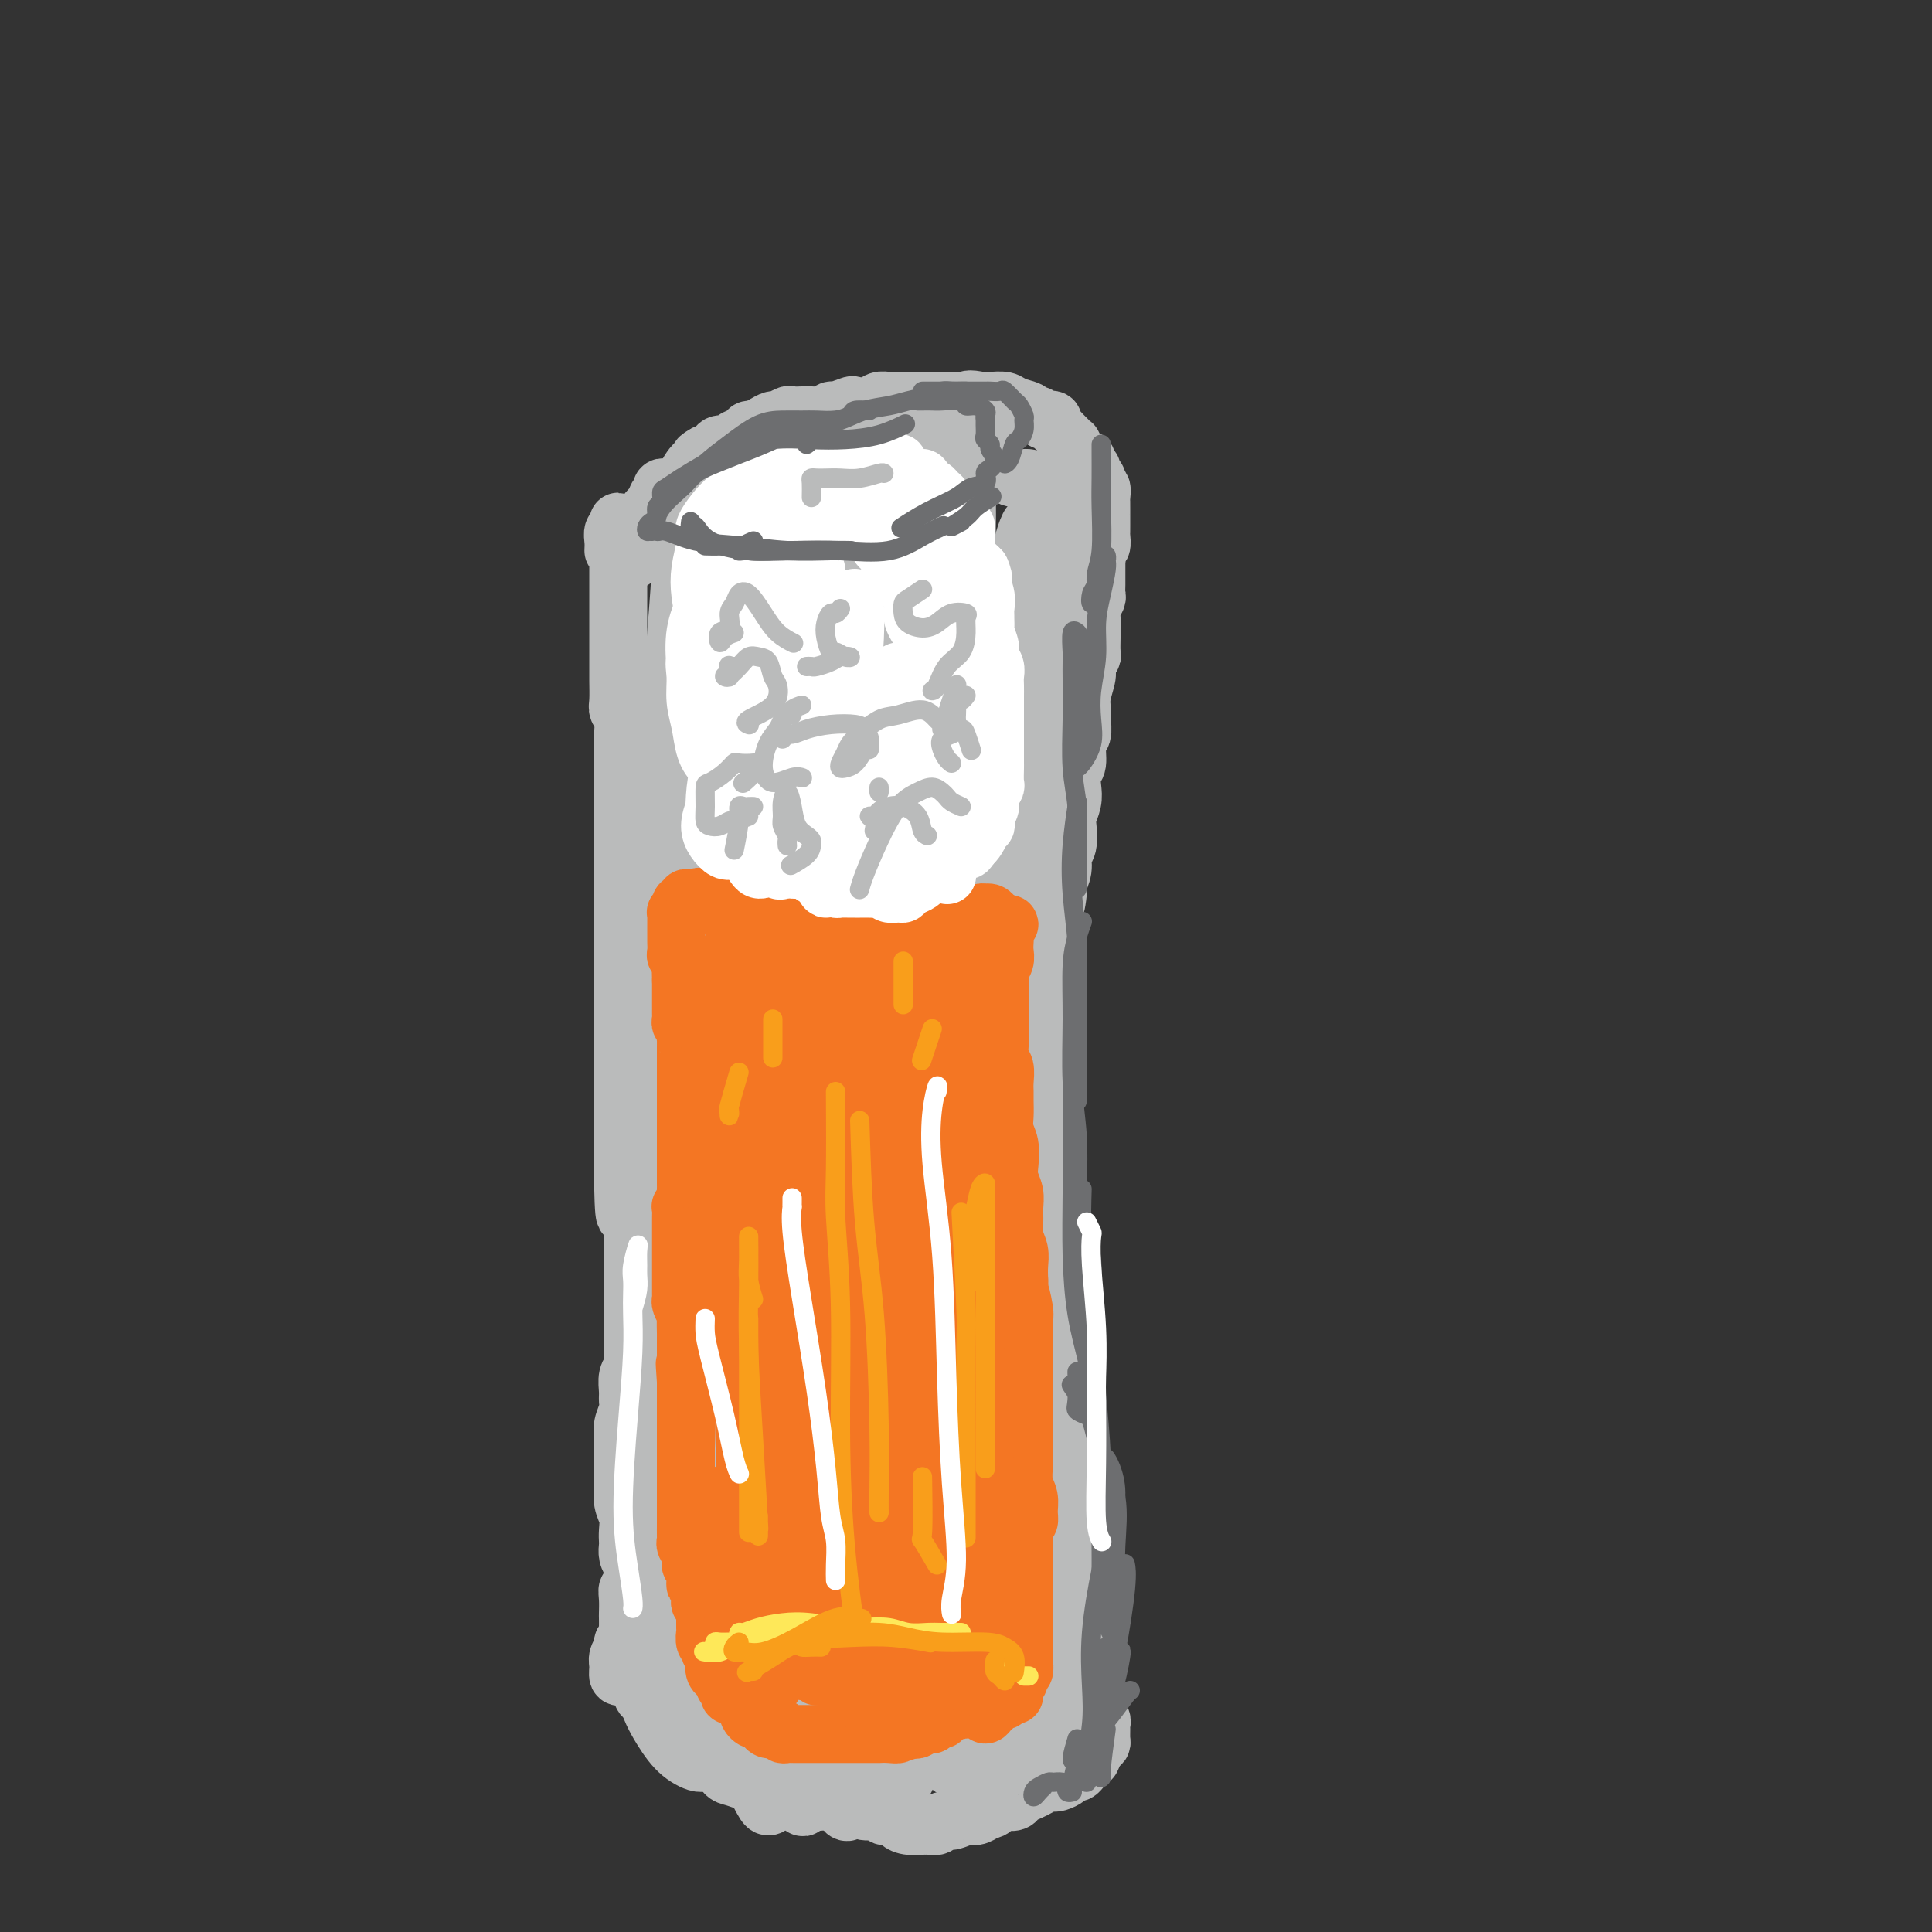 <svg viewBox='0 0 400 400' version='1.1' xmlns='http://www.w3.org/2000/svg' xmlns:xlink='http://www.w3.org/1999/xlink'><rect x="0" y="0" width="400" height="400" fill="#333333" stroke="none"/><g fill='none' stroke='#BABBBB' stroke-width='12' stroke-linecap='round' stroke-linejoin='round'><path d='M127,114c0.030,-0.639 0.061,-1.278 0,-2c-0.061,-0.722 -0.212,-1.526 0,-2c0.212,-0.474 0.789,-0.619 1,-1c0.211,-0.381 0.057,-0.999 0,-1c-0.057,-0.001 -0.015,0.614 0,1c0.015,0.386 0.004,0.544 0,1c-0.004,0.456 -0.001,1.210 0,2c0.001,0.790 0.000,1.617 0,2c-0.000,0.383 -0.000,0.321 0,1c0.000,0.679 0.000,2.100 0,3c-0.000,0.900 -0.000,1.281 0,2c0.000,0.719 -0.000,1.777 0,3c0.000,1.223 0.000,2.611 0,4c-0.000,1.389 -0.000,2.779 0,4c0.000,1.221 0.000,2.274 0,3c-0.000,0.726 -0.001,1.125 0,2c0.001,0.875 0.004,2.225 0,3c-0.004,0.775 -0.015,0.973 0,2c0.015,1.027 0.057,2.883 0,4c-0.057,1.117 -0.211,1.496 0,2c0.211,0.504 0.789,1.133 1,2c0.211,0.867 0.057,1.974 0,3c-0.057,1.026 -0.015,1.973 0,3c0.015,1.027 0.004,2.134 0,3c-0.004,0.866 -0.001,1.490 0,2c0.001,0.510 0.000,0.907 0,2c-0.000,1.093 -0.000,2.884 0,4c0.000,1.116 0.000,1.558 0,2'/><path d='M129,168c0.309,9.560 0.083,4.462 0,3c-0.083,-1.462 -0.022,0.714 0,2c0.022,1.286 0.006,1.683 0,2c-0.006,0.317 -0.002,0.554 0,1c0.002,0.446 0.000,1.102 0,2c-0.000,0.898 -0.000,2.037 0,3c0.000,0.963 0.000,1.750 0,3c-0.000,1.250 -0.000,2.964 0,4c0.000,1.036 0.000,1.394 0,2c-0.000,0.606 -0.000,1.460 0,2c0.000,0.540 0.000,0.767 0,1c-0.000,0.233 -0.000,0.470 0,1c0.000,0.530 0.000,1.351 0,2c-0.000,0.649 -0.000,1.127 0,2c0.000,0.873 0.000,2.142 0,3c-0.000,0.858 -0.000,1.307 0,2c0.000,0.693 0.000,1.631 0,2c-0.000,0.369 -0.000,0.171 0,1c0.000,0.829 0.000,2.687 0,4c-0.000,1.313 -0.000,2.081 0,3c0.000,0.919 0.000,1.990 0,3c-0.000,1.010 -0.000,1.959 0,3c0.000,1.041 0.000,2.173 0,3c-0.000,0.827 0.000,1.349 0,2c0.000,0.651 0.000,1.430 0,2c0.000,0.570 0.000,0.932 0,2c0.000,1.068 0.000,2.843 0,4c0.000,1.157 0.000,1.695 0,2c0.000,0.305 0.000,0.377 0,1c0.000,0.623 0.000,1.796 0,3c0.000,1.204 0.000,2.440 0,3c0.000,0.560 0.000,0.446 0,1c0.000,0.554 0.000,1.777 0,3'/><path d='M129,245c0.243,12.204 0.850,4.214 1,2c0.150,-2.214 -0.156,1.349 0,3c0.156,1.651 0.774,1.389 1,2c0.226,0.611 0.061,2.096 0,3c-0.061,0.904 -0.016,1.229 0,2c0.016,0.771 0.004,1.988 0,3c-0.004,1.012 -0.001,1.818 0,3c0.001,1.182 0.000,2.740 0,4c-0.000,1.260 -0.000,2.223 0,3c0.000,0.777 -0.000,1.366 0,2c0.000,0.634 0.001,1.311 0,2c-0.001,0.689 -0.004,1.391 0,2c0.004,0.609 0.015,1.125 0,2c-0.015,0.875 -0.057,2.107 0,3c0.057,0.893 0.212,1.446 0,2c-0.212,0.554 -0.793,1.110 -1,2c-0.207,0.890 -0.041,2.114 0,3c0.041,0.886 -0.041,1.433 0,2c0.041,0.567 0.207,1.152 0,2c-0.207,0.848 -0.787,1.958 -1,3c-0.213,1.042 -0.058,2.015 0,3c0.058,0.985 0.019,1.982 0,3c-0.019,1.018 -0.019,2.058 0,3c0.019,0.942 0.058,1.786 0,3c-0.058,1.214 -0.211,2.797 0,4c0.211,1.203 0.788,2.027 1,3c0.212,0.973 0.060,2.095 0,3c-0.060,0.905 -0.026,1.593 0,2c0.026,0.407 0.046,0.533 0,1c-0.046,0.467 -0.156,1.276 0,2c0.156,0.724 0.578,1.362 1,2'/><path d='M131,324c0.314,12.360 0.098,3.761 0,1c-0.098,-2.761 -0.079,0.314 0,2c0.079,1.686 0.217,1.981 0,2c-0.217,0.019 -0.790,-0.237 -1,0c-0.210,0.237 -0.057,0.966 0,2c0.057,1.034 0.016,2.371 0,3c-0.016,0.629 -0.008,0.550 0,1c0.008,0.450 0.017,1.429 0,2c-0.017,0.571 -0.061,0.733 0,1c0.061,0.267 0.227,0.637 0,1c-0.227,0.363 -0.846,0.718 -1,1c-0.154,0.282 0.158,0.492 0,1c-0.158,0.508 -0.785,1.313 -1,2c-0.215,0.687 -0.016,1.255 0,2c0.016,0.745 -0.151,1.667 0,2c0.151,0.333 0.619,0.077 1,0c0.381,-0.077 0.676,0.026 1,0c0.324,-0.026 0.677,-0.179 1,0c0.323,0.179 0.615,0.691 1,1c0.385,0.309 0.864,0.415 1,1c0.136,0.585 -0.069,1.648 0,2c0.069,0.352 0.413,-0.008 1,0c0.587,0.008 1.418,0.382 2,1c0.582,0.618 0.915,1.478 1,2c0.085,0.522 -0.079,0.704 0,1c0.079,0.296 0.402,0.705 1,1c0.598,0.295 1.472,0.477 2,1c0.528,0.523 0.708,1.388 1,2c0.292,0.612 0.694,0.973 1,1c0.306,0.027 0.516,-0.278 1,0c0.484,0.278 1.242,1.139 2,2'/><path d='M145,362c2.762,2.532 1.168,1.362 1,1c-0.168,-0.362 1.091,0.084 2,1c0.909,0.916 1.469,2.301 2,3c0.531,0.699 1.034,0.713 2,1c0.966,0.287 2.395,0.846 3,1c0.605,0.154 0.385,-0.098 1,0c0.615,0.098 2.066,0.547 3,1c0.934,0.453 1.353,0.910 2,1c0.647,0.090 1.524,-0.186 2,0c0.476,0.186 0.551,0.834 1,1c0.449,0.166 1.271,-0.151 2,0c0.729,0.151 1.364,0.772 2,1c0.636,0.228 1.275,0.065 2,0c0.725,-0.065 1.538,-0.033 2,0c0.462,0.033 0.573,0.065 1,0c0.427,-0.065 1.169,-0.229 2,0c0.831,0.229 1.752,0.850 2,1c0.248,0.150 -0.175,-0.171 0,0c0.175,0.171 0.950,0.833 2,1c1.050,0.167 2.377,-0.162 3,0c0.623,0.162 0.542,0.814 1,1c0.458,0.186 1.456,-0.094 2,0c0.544,0.094 0.636,0.562 1,1c0.364,0.438 1.000,0.845 2,1c1.000,0.155 2.364,0.057 3,0c0.636,-0.057 0.544,-0.072 1,0c0.456,0.072 1.459,0.230 2,0c0.541,-0.230 0.620,-0.849 1,-1c0.380,-0.151 1.061,0.166 2,0c0.939,-0.166 2.138,-0.814 3,-1c0.862,-0.186 1.389,0.090 2,0c0.611,-0.090 1.305,-0.545 2,-1'/><path d='M204,375c2.589,-0.631 1.060,-0.708 1,-1c-0.060,-0.292 1.349,-0.799 2,-1c0.651,-0.201 0.544,-0.095 1,0c0.456,0.095 1.474,0.179 2,0c0.526,-0.179 0.561,-0.623 1,-1c0.439,-0.377 1.282,-0.689 2,-1c0.718,-0.311 1.309,-0.622 2,-1c0.691,-0.378 1.480,-0.823 2,-1c0.520,-0.177 0.769,-0.085 1,0c0.231,0.085 0.443,0.163 1,0c0.557,-0.163 1.458,-0.568 2,-1c0.542,-0.432 0.723,-0.890 1,-1c0.277,-0.110 0.649,0.128 1,0c0.351,-0.128 0.682,-0.621 1,-1c0.318,-0.379 0.624,-0.644 1,-1c0.376,-0.356 0.823,-0.802 1,-1c0.177,-0.198 0.086,-0.146 0,0c-0.086,0.146 -0.167,0.386 0,0c0.167,-0.386 0.580,-1.399 1,-2c0.420,-0.601 0.846,-0.791 1,-1c0.154,-0.209 0.037,-0.437 0,-1c-0.037,-0.563 0.005,-1.459 0,-2c-0.005,-0.541 -0.058,-0.726 0,-1c0.058,-0.274 0.226,-0.638 0,-1c-0.226,-0.362 -0.845,-0.723 -1,-1c-0.155,-0.277 0.155,-0.469 0,-1c-0.155,-0.531 -0.773,-1.400 -1,-2c-0.227,-0.600 -0.061,-0.931 0,-1c0.061,-0.069 0.017,0.123 0,0c-0.017,-0.123 -0.009,-0.562 0,-1'/><path d='M226,350c0.000,-2.264 0.001,-0.925 0,-1c-0.001,-0.075 -0.004,-1.563 0,-2c0.004,-0.437 0.015,0.179 0,0c-0.015,-0.179 -0.056,-1.152 0,-2c0.056,-0.848 0.207,-1.571 0,-2c-0.207,-0.429 -0.774,-0.566 -1,-1c-0.226,-0.434 -0.113,-1.166 0,-2c0.113,-0.834 0.226,-1.770 0,-2c-0.226,-0.230 -0.793,0.247 -1,0c-0.207,-0.247 -0.056,-1.216 0,-2c0.056,-0.784 0.016,-1.383 0,-2c-0.016,-0.617 -0.008,-1.252 0,-2c0.008,-0.748 0.017,-1.608 0,-2c-0.017,-0.392 -0.061,-0.317 0,-1c0.061,-0.683 0.227,-2.126 0,-3c-0.227,-0.874 -0.845,-1.179 -1,-2c-0.155,-0.821 0.154,-2.157 0,-3c-0.154,-0.843 -0.772,-1.191 -1,-2c-0.228,-0.809 -0.065,-2.079 0,-3c0.065,-0.921 0.033,-1.495 0,-2c-0.033,-0.505 -0.065,-0.943 0,-2c0.065,-1.057 0.229,-2.734 0,-4c-0.229,-1.266 -0.850,-2.120 -1,-3c-0.150,-0.880 0.171,-1.785 0,-3c-0.171,-1.215 -0.834,-2.741 -1,-4c-0.166,-1.259 0.166,-2.251 0,-3c-0.166,-0.749 -0.829,-1.253 -1,-2c-0.171,-0.747 0.150,-1.736 0,-3c-0.150,-1.264 -0.771,-2.802 -1,-4c-0.229,-1.198 -0.065,-2.057 0,-3c0.065,-0.943 0.033,-1.972 0,-3'/><path d='M218,280c-1.177,-11.654 -0.119,-5.791 0,-4c0.119,1.791 -0.700,-0.492 -1,-2c-0.300,-1.508 -0.080,-2.242 0,-3c0.080,-0.758 0.022,-1.539 0,-3c-0.022,-1.461 -0.006,-3.602 0,-5c0.006,-1.398 0.002,-2.055 0,-3c-0.002,-0.945 -0.000,-2.180 0,-3c0.000,-0.820 0.000,-1.225 0,-2c-0.000,-0.775 -0.000,-1.920 0,-3c0.000,-1.080 0.000,-2.095 0,-3c-0.000,-0.905 -0.000,-1.701 0,-3c0.000,-1.299 0.000,-3.099 0,-4c-0.000,-0.901 -0.000,-0.901 0,-1c0.000,-0.099 0.000,-0.298 0,-1c-0.000,-0.702 -0.000,-1.907 0,-3c0.000,-1.093 0.000,-2.073 0,-3c-0.000,-0.927 0.000,-1.799 0,-3c-0.000,-1.201 -0.000,-2.729 0,-4c0.000,-1.271 0.000,-2.283 0,-3c-0.000,-0.717 -0.000,-1.138 0,-2c0.000,-0.862 0.000,-2.164 0,-3c-0.000,-0.836 -0.000,-1.206 0,-2c0.000,-0.794 0.000,-2.012 0,-3c-0.000,-0.988 -0.000,-1.745 0,-3c0.000,-1.255 0.000,-3.010 0,-4c-0.000,-0.990 -0.001,-1.217 0,-2c0.001,-0.783 0.004,-2.121 0,-3c-0.004,-0.879 -0.015,-1.299 0,-2c0.015,-0.701 0.056,-1.683 0,-3c-0.056,-1.317 -0.207,-2.970 0,-4c0.207,-1.030 0.774,-1.437 1,-2c0.226,-0.563 0.113,-1.281 0,-2'/><path d='M218,189c-0.065,-14.432 -0.229,-5.012 0,-2c0.229,3.012 0.850,-0.384 1,-2c0.150,-1.616 -0.170,-1.452 0,-2c0.170,-0.548 0.829,-1.808 1,-3c0.171,-1.192 -0.147,-2.314 0,-3c0.147,-0.686 0.758,-0.935 1,-2c0.242,-1.065 0.116,-2.947 0,-4c-0.116,-1.053 -0.223,-1.277 0,-2c0.223,-0.723 0.777,-1.945 1,-3c0.223,-1.055 0.116,-1.944 0,-3c-0.116,-1.056 -0.241,-2.279 0,-3c0.241,-0.721 0.850,-0.941 1,-2c0.150,-1.059 -0.157,-2.957 0,-4c0.157,-1.043 0.778,-1.232 1,-2c0.222,-0.768 0.044,-2.117 0,-3c-0.044,-0.883 0.044,-1.302 0,-2c-0.044,-0.698 -0.222,-1.677 0,-3c0.222,-1.323 0.844,-2.991 1,-4c0.156,-1.009 -0.154,-1.358 0,-2c0.154,-0.642 0.774,-1.575 1,-2c0.226,-0.425 0.060,-0.340 0,-1c-0.060,-0.660 -0.012,-2.065 0,-3c0.012,-0.935 -0.011,-1.402 0,-2c0.011,-0.598 0.055,-1.328 0,-2c-0.055,-0.672 -0.211,-1.287 0,-2c0.211,-0.713 0.789,-1.525 1,-2c0.211,-0.475 0.057,-0.613 0,-1c-0.057,-0.387 -0.015,-1.021 0,-2c0.015,-0.979 0.004,-2.302 0,-3c-0.004,-0.698 -0.001,-0.771 0,-1c0.001,-0.229 0.001,-0.615 0,-1'/><path d='M227,116c1.409,-11.467 0.430,-3.636 0,-1c-0.430,2.636 -0.311,0.076 0,-1c0.311,-1.076 0.815,-0.669 1,-1c0.185,-0.331 0.049,-1.402 0,-2c-0.049,-0.598 -0.013,-0.725 0,-1c0.013,-0.275 0.004,-0.700 0,-1c-0.004,-0.300 -0.001,-0.476 0,-1c0.001,-0.524 -0.000,-1.396 0,-2c0.000,-0.604 0.001,-0.940 0,-1c-0.001,-0.060 -0.004,0.156 0,0c0.004,-0.156 0.015,-0.686 0,-1c-0.015,-0.314 -0.056,-0.414 0,-1c0.056,-0.586 0.207,-1.660 0,-2c-0.207,-0.340 -0.773,0.053 -1,0c-0.227,-0.053 -0.113,-0.553 0,-1c0.113,-0.447 0.227,-0.841 0,-1c-0.227,-0.159 -0.796,-0.081 -1,0c-0.204,0.081 -0.044,0.166 0,0c0.044,-0.166 -0.026,-0.583 0,-1c0.026,-0.417 0.150,-0.833 0,-1c-0.150,-0.167 -0.575,-0.083 -1,0'/><path d='M225,97c-0.261,-3.195 0.088,-1.683 0,-1c-0.088,0.683 -0.611,0.538 -1,0c-0.389,-0.538 -0.643,-1.468 -1,-2c-0.357,-0.532 -0.817,-0.667 -1,-1c-0.183,-0.333 -0.090,-0.863 0,-1c0.090,-0.137 0.178,0.118 0,0c-0.178,-0.118 -0.621,-0.610 -1,-1c-0.379,-0.390 -0.693,-0.679 -1,-1c-0.307,-0.321 -0.607,-0.673 -1,-1c-0.393,-0.327 -0.879,-0.627 -1,-1c-0.121,-0.373 0.122,-0.817 0,-1c-0.122,-0.183 -0.608,-0.105 -1,0c-0.392,0.105 -0.689,0.236 -1,0c-0.311,-0.236 -0.634,-0.837 -1,-1c-0.366,-0.163 -0.773,0.114 -1,0c-0.227,-0.114 -0.274,-0.619 -1,-1c-0.726,-0.381 -2.133,-0.638 -3,-1c-0.867,-0.362 -1.195,-0.828 -2,-1c-0.805,-0.172 -2.087,-0.049 -3,0c-0.913,0.049 -1.456,0.025 -2,0'/><path d='M203,83c-2.749,-0.619 -2.622,-0.166 -3,0c-0.378,0.166 -1.259,0.044 -2,0c-0.741,-0.044 -1.340,-0.012 -2,0c-0.660,0.012 -1.380,0.003 -2,0c-0.620,-0.003 -1.139,-0.001 -2,0c-0.861,0.001 -2.065,-0.001 -3,0c-0.935,0.001 -1.600,0.004 -2,0c-0.400,-0.004 -0.535,-0.015 -1,0c-0.465,0.015 -1.260,0.055 -2,0c-0.740,-0.055 -1.424,-0.207 -2,0c-0.576,0.207 -1.042,0.772 -2,1c-0.958,0.228 -2.406,0.117 -3,0c-0.594,-0.117 -0.333,-0.242 -1,0c-0.667,0.242 -2.261,0.849 -3,1c-0.739,0.151 -0.622,-0.155 -1,0c-0.378,0.155 -1.252,0.773 -2,1c-0.748,0.227 -1.370,0.065 -2,0c-0.630,-0.065 -1.267,-0.032 -2,0c-0.733,0.032 -1.561,0.064 -2,0c-0.439,-0.064 -0.488,-0.223 -1,0c-0.512,0.223 -1.485,0.830 -2,1c-0.515,0.170 -0.571,-0.095 -1,0c-0.429,0.095 -1.232,0.550 -2,1c-0.768,0.450 -1.500,0.895 -2,1c-0.500,0.105 -0.768,-0.130 -1,0c-0.232,0.130 -0.429,0.626 -1,1c-0.571,0.374 -1.518,0.625 -2,1c-0.482,0.375 -0.500,0.874 -1,1c-0.500,0.126 -1.481,-0.120 -2,0c-0.519,0.120 -0.577,0.606 -1,1c-0.423,0.394 -1.212,0.697 -2,1'/><path d='M146,94c-2.582,1.401 -0.538,0.904 0,1c0.538,0.096 -0.429,0.786 -1,1c-0.571,0.214 -0.745,-0.049 -1,0c-0.255,0.049 -0.589,0.409 -1,1c-0.411,0.591 -0.898,1.412 -1,2c-0.102,0.588 0.180,0.942 0,1c-0.180,0.058 -0.821,-0.180 -1,0c-0.179,0.180 0.106,0.779 0,1c-0.106,0.221 -0.603,0.063 -1,0c-0.397,-0.063 -0.694,-0.032 -1,0c-0.306,0.032 -0.622,0.064 -1,0c-0.378,-0.064 -0.819,-0.224 -1,0c-0.181,0.224 -0.104,0.834 0,1c0.104,0.166 0.234,-0.110 0,0c-0.234,0.110 -0.834,0.607 -1,1c-0.166,0.393 0.100,0.683 0,1c-0.100,0.317 -0.566,0.663 -1,1c-0.434,0.337 -0.834,0.667 -1,1c-0.166,0.333 -0.096,0.670 0,1c0.096,0.330 0.219,0.652 0,1c-0.219,0.348 -0.780,0.723 -1,1c-0.220,0.277 -0.097,0.455 0,1c0.097,0.545 0.170,1.456 0,2c-0.170,0.544 -0.581,0.720 -1,1c-0.419,0.280 -0.844,0.663 -1,1c-0.156,0.337 -0.042,0.629 0,1c0.042,0.371 0.012,0.820 0,1c-0.012,0.180 -0.006,0.090 0,0'/><path d='M142,151c-0.423,-4.389 -0.845,-8.778 -1,-11c-0.155,-2.222 -0.041,-2.277 0,-4c0.041,-1.723 0.011,-5.113 0,-8c-0.011,-2.887 -0.003,-5.271 0,-7c0.003,-1.729 0.001,-2.804 0,-4c-0.001,-1.196 0.000,-2.514 0,-4c-0.000,-1.486 -0.002,-3.139 0,-4c0.002,-0.861 0.009,-0.931 0,-1c-0.009,-0.069 -0.032,-0.138 0,1c0.032,1.138 0.120,3.483 0,7c-0.120,3.517 -0.450,8.206 -1,15c-0.550,6.794 -1.322,15.694 -2,27c-0.678,11.306 -1.262,25.017 -2,35c-0.738,9.983 -1.631,16.237 -2,22c-0.369,5.763 -0.214,11.035 0,15c0.214,3.965 0.489,6.623 1,8c0.511,1.377 1.259,1.474 2,1c0.741,-0.474 1.475,-1.519 2,-4c0.525,-2.481 0.840,-6.399 1,-12c0.160,-5.601 0.163,-12.887 0,-21c-0.163,-8.113 -0.492,-17.055 0,-27c0.492,-9.945 1.806,-20.894 2,-26c0.194,-5.106 -0.731,-4.368 0,-10c0.731,-5.632 3.117,-17.634 4,-25c0.883,-7.366 0.262,-10.097 0,-12c-0.262,-1.903 -0.166,-2.980 0,-3c0.166,-0.020 0.401,1.016 0,3c-0.401,1.984 -1.439,4.916 -2,9c-0.561,4.084 -0.645,9.322 -1,16c-0.355,6.678 -0.980,14.798 -1,26c-0.020,11.202 0.566,25.486 1,36c0.434,10.514 0.717,17.257 1,24'/><path d='M144,213c0.730,11.184 1.555,9.145 2,9c0.445,-0.145 0.511,1.604 1,2c0.489,0.396 1.401,-0.559 2,-2c0.599,-1.441 0.883,-3.366 1,-7c0.117,-3.634 0.066,-8.977 0,-15c-0.066,-6.023 -0.148,-12.724 0,-23c0.148,-10.276 0.525,-24.125 2,-36c1.475,-11.875 4.048,-21.776 6,-29c1.952,-7.224 3.282,-11.771 4,-14c0.718,-2.229 0.822,-2.140 1,-2c0.178,0.140 0.429,0.332 0,2c-0.429,1.668 -1.538,4.812 -2,10c-0.462,5.188 -0.275,12.420 -1,21c-0.725,8.580 -2.360,18.509 -3,31c-0.640,12.491 -0.283,27.546 0,38c0.283,10.454 0.492,16.307 1,20c0.508,3.693 1.313,5.225 2,6c0.687,0.775 1.255,0.792 2,0c0.745,-0.792 1.668,-2.393 2,-5c0.332,-2.607 0.074,-6.220 0,-11c-0.074,-4.780 0.035,-10.727 0,-19c-0.035,-8.273 -0.216,-18.872 0,-31c0.216,-12.128 0.828,-25.784 2,-36c1.172,-10.216 2.903,-16.992 4,-21c1.097,-4.008 1.559,-5.247 2,-6c0.441,-0.753 0.861,-1.021 1,-1c0.139,0.021 -0.001,0.332 0,4c0.001,3.668 0.145,10.695 0,19c-0.145,8.305 -0.577,17.890 -1,30c-0.423,12.110 -0.835,26.746 -1,37c-0.165,10.254 -0.082,16.127 0,22'/><path d='M171,206c0.311,18.507 1.590,9.273 2,6c0.410,-3.273 -0.049,-0.585 0,0c0.049,0.585 0.606,-0.935 1,-4c0.394,-3.065 0.625,-7.677 1,-13c0.375,-5.323 0.893,-11.358 1,-20c0.107,-8.642 -0.196,-19.890 1,-33c1.196,-13.110 3.892,-28.080 6,-37c2.108,-8.920 3.628,-11.790 5,-14c1.372,-2.210 2.596,-3.759 3,-4c0.404,-0.241 -0.013,0.828 0,3c0.013,2.172 0.457,5.448 0,12c-0.457,6.552 -1.815,16.382 -3,29c-1.185,12.618 -2.198,28.025 -3,42c-0.802,13.975 -1.391,26.519 -2,34c-0.609,7.481 -1.236,9.899 -1,11c0.236,1.101 1.334,0.886 2,1c0.666,0.114 0.901,0.555 1,0c0.099,-0.555 0.063,-2.108 0,-5c-0.063,-2.892 -0.152,-7.122 0,-13c0.152,-5.878 0.546,-13.403 1,-23c0.454,-9.597 0.968,-21.266 2,-33c1.032,-11.734 2.581,-23.535 4,-31c1.419,-7.465 2.707,-10.596 4,-13c1.293,-2.404 2.592,-4.081 3,-5c0.408,-0.919 -0.074,-1.081 0,-1c0.074,0.081 0.703,0.406 1,4c0.297,3.594 0.262,10.458 0,19c-0.262,8.542 -0.751,18.764 -1,30c-0.249,11.236 -0.259,23.487 0,33c0.259,9.513 0.788,16.290 1,21c0.212,4.710 0.106,7.355 0,10'/><path d='M200,212c0.562,18.730 1.468,7.555 2,3c0.532,-4.555 0.691,-2.491 1,-3c0.309,-0.509 0.768,-3.590 1,-8c0.232,-4.410 0.237,-10.149 0,-16c-0.237,-5.851 -0.718,-11.813 0,-21c0.718,-9.187 2.633,-21.599 4,-31c1.367,-9.401 2.186,-15.789 3,-20c0.814,-4.211 1.623,-6.243 2,-7c0.377,-0.757 0.323,-0.238 0,1c-0.323,1.238 -0.913,3.194 -1,4c-0.087,0.806 0.330,0.462 0,4c-0.330,3.538 -1.407,10.959 -2,18c-0.593,7.041 -0.703,13.701 -1,22c-0.297,8.299 -0.781,18.239 -1,26c-0.219,7.761 -0.172,13.345 0,17c0.172,3.655 0.469,5.380 1,6c0.531,0.620 1.296,0.136 2,-1c0.704,-1.136 1.348,-2.923 2,-7c0.652,-4.077 1.311,-10.443 2,-17c0.689,-6.557 1.408,-13.303 2,-22c0.592,-8.697 1.057,-19.343 2,-26c0.943,-6.657 2.365,-9.324 3,-10c0.635,-0.676 0.482,0.641 0,2c-0.482,1.359 -1.293,2.762 -2,6c-0.707,3.238 -1.311,8.310 -2,13c-0.689,4.690 -1.463,8.996 -2,13c-0.537,4.004 -0.837,7.705 -1,10c-0.163,2.295 -0.188,3.182 0,3c0.188,-0.182 0.589,-1.434 1,-3c0.411,-1.566 0.832,-3.448 1,-7c0.168,-3.552 0.084,-8.776 0,-14'/><path d='M217,147c0.468,-7.041 0.638,-12.645 0,-18c-0.638,-5.355 -2.085,-10.461 -3,-13c-0.915,-2.539 -1.296,-2.511 -2,-2c-0.704,0.511 -1.729,1.505 -3,5c-1.271,3.495 -2.788,9.491 -4,17c-1.212,7.509 -2.118,16.532 -3,26c-0.882,9.468 -1.741,19.382 -2,25c-0.259,5.618 0.080,6.940 0,9c-0.080,2.060 -0.581,4.859 -1,8c-0.419,3.141 -0.755,6.623 -1,11c-0.245,4.377 -0.397,9.648 -1,13c-0.603,3.352 -1.657,4.783 -2,5c-0.343,0.217 0.025,-0.782 0,-4c-0.025,-3.218 -0.444,-8.657 -1,-15c-0.556,-6.343 -1.249,-13.592 -2,-21c-0.751,-7.408 -1.558,-14.975 -2,-21c-0.442,-6.025 -0.517,-10.509 -1,-14c-0.483,-3.491 -1.372,-5.991 -2,-7c-0.628,-1.009 -0.995,-0.529 -1,0c-0.005,0.529 0.353,1.105 0,4c-0.353,2.895 -1.415,8.108 -2,15c-0.585,6.892 -0.691,15.463 -1,24c-0.309,8.537 -0.820,17.039 -1,23c-0.180,5.961 -0.028,9.382 0,11c0.028,1.618 -0.069,1.432 0,1c0.069,-0.432 0.303,-1.110 0,-3c-0.303,-1.890 -1.143,-4.991 -2,-9c-0.857,-4.009 -1.731,-8.925 -3,-15c-1.269,-6.075 -2.934,-13.307 -4,-22c-1.066,-8.693 -1.533,-18.846 -2,-29'/><path d='M171,151c-1.834,-15.673 -0.920,-16.356 -1,-18c-0.080,-1.644 -1.154,-4.251 -2,-6c-0.846,-1.749 -1.464,-2.641 -2,-3c-0.536,-0.359 -0.990,-0.184 -2,0c-1.010,0.184 -2.575,0.376 -4,1c-1.425,0.624 -2.710,1.681 -4,2c-1.290,0.319 -2.584,-0.098 -4,0c-1.416,0.098 -2.955,0.711 -4,1c-1.045,0.289 -1.596,0.253 -2,0c-0.404,-0.253 -0.663,-0.722 -1,-1c-0.337,-0.278 -0.754,-0.366 -1,-1c-0.246,-0.634 -0.321,-1.814 0,-3c0.321,-1.186 1.038,-2.378 2,-4c0.962,-1.622 2.169,-3.674 3,-6c0.831,-2.326 1.286,-4.927 2,-7c0.714,-2.073 1.689,-3.618 2,-5c0.311,-1.382 -0.040,-2.599 0,-3c0.040,-0.401 0.473,0.015 1,0c0.527,-0.015 1.148,-0.460 2,-1c0.852,-0.540 1.933,-1.175 3,-2c1.067,-0.825 2.118,-1.840 3,-3c0.882,-1.160 1.593,-2.464 2,-3c0.407,-0.536 0.510,-0.304 1,0c0.490,0.304 1.366,0.680 2,1c0.634,0.320 1.026,0.582 2,1c0.974,0.418 2.531,0.991 4,1c1.469,0.009 2.849,-0.545 4,-1c1.151,-0.455 2.074,-0.810 3,-1c0.926,-0.190 1.857,-0.216 2,0c0.143,0.216 -0.500,0.674 0,1c0.500,0.326 2.143,0.522 3,1c0.857,0.478 0.929,1.239 1,2'/><path d='M186,94c1.762,0.731 3.168,0.557 4,0c0.832,-0.557 1.090,-1.499 2,-2c0.910,-0.501 2.471,-0.562 3,-1c0.529,-0.438 0.024,-1.255 0,-1c-0.024,0.255 0.431,1.581 1,2c0.569,0.419 1.252,-0.069 2,0c0.748,0.069 1.563,0.694 2,1c0.437,0.306 0.497,0.291 1,0c0.503,-0.291 1.447,-0.860 2,-1c0.553,-0.140 0.713,0.149 1,0c0.287,-0.149 0.701,-0.734 1,0c0.299,0.734 0.485,2.789 1,4c0.515,1.211 1.360,1.579 2,2c0.640,0.421 1.076,0.894 2,1c0.924,0.106 2.337,-0.154 3,0c0.663,0.154 0.577,0.721 1,1c0.423,0.279 1.356,0.271 2,1c0.644,0.729 0.998,2.194 1,3c0.002,0.806 -0.350,0.951 0,1c0.350,0.049 1.401,0.000 2,0c0.599,-0.000 0.746,0.047 1,0c0.254,-0.047 0.615,-0.190 1,0c0.385,0.190 0.795,0.712 1,2c0.205,1.288 0.207,3.342 0,6c-0.207,2.658 -0.622,5.920 -1,9c-0.378,3.080 -0.717,5.979 -1,9c-0.283,3.021 -0.510,6.163 -1,10c-0.490,3.837 -1.245,8.369 -2,12c-0.755,3.631 -1.511,6.362 -2,9c-0.489,2.638 -0.711,5.182 -1,9c-0.289,3.818 -0.644,8.909 -1,14'/><path d='M213,185c-1.720,14.956 -1.521,13.347 -2,16c-0.479,2.653 -1.638,9.570 -2,14c-0.362,4.430 0.071,6.375 0,9c-0.071,2.625 -0.646,5.932 -1,9c-0.354,3.068 -0.487,5.898 -1,8c-0.513,2.102 -1.405,3.476 -2,5c-0.595,1.524 -0.891,3.198 -1,4c-0.109,0.802 -0.029,0.733 0,1c0.029,0.267 0.008,0.869 0,1c-0.008,0.131 -0.001,-0.210 0,0c0.001,0.210 -0.002,0.970 0,1c0.002,0.030 0.011,-0.670 0,-3c-0.011,-2.330 -0.041,-6.292 0,-11c0.041,-4.708 0.155,-10.164 0,-17c-0.155,-6.836 -0.577,-15.052 -1,-20c-0.423,-4.948 -0.845,-6.627 -1,-7c-0.155,-0.373 -0.043,0.560 0,1c0.043,0.440 0.015,0.387 0,3c-0.015,2.613 -0.019,7.893 0,10c0.019,2.107 0.060,1.043 0,3c-0.060,1.957 -0.221,6.935 0,14c0.221,7.065 0.822,16.216 1,26c0.178,9.784 -0.069,20.200 0,28c0.069,7.800 0.453,12.984 1,18c0.547,5.016 1.258,9.865 2,13c0.742,3.135 1.517,4.555 2,6c0.483,1.445 0.676,2.913 1,3c0.324,0.087 0.780,-1.209 1,-3c0.220,-1.791 0.203,-4.078 0,-8c-0.203,-3.922 -0.593,-9.479 -1,-15c-0.407,-5.521 -0.831,-11.006 -1,-18c-0.169,-6.994 -0.085,-15.497 0,-24'/><path d='M208,252c-0.216,-14.188 -0.254,-15.659 0,-19c0.254,-3.341 0.802,-8.551 1,-11c0.198,-2.449 0.048,-2.137 0,-2c-0.048,0.137 0.006,0.100 0,2c-0.006,1.900 -0.072,5.739 0,11c0.072,5.261 0.282,11.945 1,20c0.718,8.055 1.944,17.482 3,27c1.056,9.518 1.941,19.127 3,27c1.059,7.873 2.292,14.011 3,18c0.708,3.989 0.892,5.830 1,7c0.108,1.170 0.140,1.670 0,2c-0.140,0.330 -0.452,0.491 -1,0c-0.548,-0.491 -1.332,-1.635 -2,-4c-0.668,-2.365 -1.219,-5.950 -2,-11c-0.781,-5.050 -1.790,-11.566 -3,-21c-1.210,-9.434 -2.621,-21.786 -4,-35c-1.379,-13.214 -2.726,-27.291 -4,-40c-1.274,-12.709 -2.473,-24.050 -3,-29c-0.527,-4.950 -0.380,-3.507 -1,-2c-0.620,1.507 -2.006,3.079 -3,8c-0.994,4.921 -1.594,13.191 -2,23c-0.406,9.809 -0.617,21.159 0,34c0.617,12.841 2.062,27.175 3,40c0.938,12.825 1.369,24.140 2,33c0.631,8.860 1.464,15.264 2,19c0.536,3.736 0.777,4.803 1,5c0.223,0.197 0.430,-0.475 0,-2c-0.430,-1.525 -1.497,-3.904 -3,-9c-1.503,-5.096 -3.443,-12.911 -5,-21c-1.557,-8.089 -2.731,-16.454 -4,-27c-1.269,-10.546 -2.635,-23.273 -4,-36'/><path d='M187,259c-1.504,-16.418 -1.265,-25.964 -1,-35c0.265,-9.036 0.555,-17.563 1,-22c0.445,-4.437 1.044,-4.786 1,-4c-0.044,0.786 -0.731,2.705 -1,8c-0.269,5.295 -0.121,13.964 0,24c0.121,10.036 0.215,21.438 1,35c0.785,13.562 2.260,29.284 3,42c0.740,12.716 0.744,22.426 1,30c0.256,7.574 0.764,13.011 1,16c0.236,2.989 0.201,3.528 0,3c-0.201,-0.528 -0.568,-2.125 -1,-5c-0.432,-2.875 -0.929,-7.028 -2,-13c-1.071,-5.972 -2.715,-13.764 -4,-21c-1.285,-7.236 -2.210,-13.915 -3,-25c-0.790,-11.085 -1.443,-26.574 -2,-41c-0.557,-14.426 -1.016,-27.788 -1,-38c0.016,-10.212 0.508,-17.273 0,-19c-0.508,-1.727 -2.017,1.881 -3,8c-0.983,6.119 -1.439,14.749 -2,25c-0.561,10.251 -1.226,22.123 -1,36c0.226,13.877 1.342,29.758 2,41c0.658,11.242 0.857,17.843 1,21c0.143,3.157 0.231,2.870 1,5c0.769,2.130 2.219,6.679 3,9c0.781,2.321 0.892,2.415 1,2c0.108,-0.415 0.211,-1.341 0,-5c-0.211,-3.659 -0.737,-10.053 -2,-18c-1.263,-7.947 -3.263,-17.447 -5,-31c-1.737,-13.553 -3.211,-31.158 -4,-46c-0.789,-14.842 -0.895,-26.921 -1,-39'/><path d='M170,202c-1.452,-24.877 0.419,-18.571 1,-16c0.581,2.571 -0.128,1.407 -1,2c-0.872,0.593 -1.907,2.944 -3,9c-1.093,6.056 -2.243,15.818 -3,27c-0.757,11.182 -1.120,23.783 -1,37c0.120,13.217 0.725,27.050 1,38c0.275,10.950 0.221,19.017 1,24c0.779,4.983 2.393,6.880 3,8c0.607,1.120 0.209,1.461 0,1c-0.209,-0.461 -0.230,-1.726 0,-3c0.230,-1.274 0.709,-2.558 0,-6c-0.709,-3.442 -2.606,-9.043 -4,-16c-1.394,-6.957 -2.284,-15.270 -4,-26c-1.716,-10.730 -4.257,-23.877 -6,-36c-1.743,-12.123 -2.687,-23.224 -3,-29c-0.313,-5.776 0.005,-6.229 0,-6c-0.005,0.229 -0.332,1.138 -1,4c-0.668,2.862 -1.675,7.677 -2,14c-0.325,6.323 0.032,14.154 0,23c-0.032,8.846 -0.454,18.706 0,30c0.454,11.294 1.783,24.022 3,34c1.217,9.978 2.321,17.208 3,22c0.679,4.792 0.934,7.147 1,8c0.066,0.853 -0.056,0.203 0,-1c0.056,-1.203 0.292,-2.959 0,-6c-0.292,-3.041 -1.111,-7.367 -2,-13c-0.889,-5.633 -1.849,-12.573 -3,-21c-1.151,-8.427 -2.494,-18.341 -3,-27c-0.506,-8.659 -0.175,-16.062 0,-22c0.175,-5.938 0.193,-10.411 0,-14c-0.193,-3.589 -0.596,-6.295 -1,-9'/><path d='M146,232c-0.533,-7.515 -1.364,-3.801 -2,-2c-0.636,1.801 -1.075,1.690 -2,4c-0.925,2.310 -2.335,7.040 -3,13c-0.665,5.960 -0.584,13.151 -1,21c-0.416,7.849 -1.327,16.357 -1,24c0.327,7.643 1.893,14.422 3,19c1.107,4.578 1.755,6.956 2,9c0.245,2.044 0.086,3.755 0,4c-0.086,0.245 -0.100,-0.975 0,-2c0.100,-1.025 0.315,-1.855 0,-4c-0.315,-2.145 -1.160,-5.605 -2,-10c-0.840,-4.395 -1.675,-9.725 -2,-16c-0.325,-6.275 -0.142,-13.495 0,-20c0.142,-6.505 0.241,-12.295 0,-16c-0.241,-3.705 -0.822,-5.324 -1,-6c-0.178,-0.676 0.049,-0.408 0,0c-0.049,0.408 -0.372,0.957 -1,3c-0.628,2.043 -1.559,5.581 -2,11c-0.441,5.419 -0.391,12.719 0,21c0.391,8.281 1.124,17.541 2,25c0.876,7.459 1.896,13.115 3,17c1.104,3.885 2.292,5.997 3,7c0.708,1.003 0.937,0.896 1,1c0.063,0.104 -0.041,0.419 0,1c0.041,0.581 0.226,1.429 0,2c-0.226,0.571 -0.865,0.864 -1,1c-0.135,0.136 0.233,0.113 0,0c-0.233,-0.113 -1.067,-0.318 -2,0c-0.933,0.318 -1.967,1.159 -3,2'/><path d='M137,341c-1.285,1.101 -1.496,2.352 -2,4c-0.504,1.648 -1.300,3.691 -1,6c0.300,2.309 1.694,4.883 3,7c1.306,2.117 2.522,3.776 4,5c1.478,1.224 3.219,2.014 4,2c0.781,-0.014 0.604,-0.833 1,-1c0.396,-0.167 1.365,0.316 2,0c0.635,-0.316 0.935,-1.432 1,-2c0.065,-0.568 -0.105,-0.588 0,-1c0.105,-0.412 0.485,-1.216 0,-3c-0.485,-1.784 -1.834,-4.547 -3,-7c-1.166,-2.453 -2.148,-4.597 -3,-7c-0.852,-2.403 -1.572,-5.064 -2,-6c-0.428,-0.936 -0.562,-0.148 -1,0c-0.438,0.148 -1.179,-0.346 -1,0c0.179,0.346 1.277,1.531 2,3c0.723,1.469 1.072,3.221 2,5c0.928,1.779 2.435,3.585 4,6c1.565,2.415 3.189,5.439 5,9c1.811,3.561 3.808,7.657 5,10c1.192,2.343 1.580,2.931 2,3c0.420,0.069 0.871,-0.381 1,-1c0.129,-0.619 -0.064,-1.407 -1,-4c-0.936,-2.593 -2.616,-6.991 -4,-11c-1.384,-4.009 -2.472,-7.628 -4,-12c-1.528,-4.372 -3.494,-9.497 -5,-13c-1.506,-3.503 -2.550,-5.383 -3,-6c-0.450,-0.617 -0.306,0.031 0,1c0.306,0.969 0.775,2.261 2,5c1.225,2.739 3.207,6.925 5,11c1.793,4.075 3.396,8.037 5,12'/><path d='M155,356c3.197,7.120 5.189,10.419 7,13c1.811,2.581 3.442,4.442 4,5c0.558,0.558 0.043,-0.187 0,-1c-0.043,-0.813 0.385,-1.692 0,-4c-0.385,-2.308 -1.583,-6.043 -3,-10c-1.417,-3.957 -3.053,-8.137 -5,-13c-1.947,-4.863 -4.205,-10.411 -6,-16c-1.795,-5.589 -3.129,-11.221 -4,-15c-0.871,-3.779 -1.281,-5.707 -1,-6c0.281,-0.293 1.253,1.048 2,3c0.747,1.952 1.268,4.515 3,9c1.732,4.485 4.674,10.892 7,17c2.326,6.108 4.035,11.917 6,17c1.965,5.083 4.185,9.441 6,13c1.815,3.559 3.223,6.321 4,7c0.777,0.679 0.921,-0.724 1,-2c0.079,-1.276 0.091,-2.425 0,-4c-0.091,-1.575 -0.287,-3.575 -1,-6c-0.713,-2.425 -1.945,-5.274 -3,-8c-1.055,-2.726 -1.935,-5.329 -3,-9c-1.065,-3.671 -2.316,-8.411 -3,-12c-0.684,-3.589 -0.802,-6.026 -1,-7c-0.198,-0.974 -0.474,-0.486 0,1c0.474,1.486 1.700,3.970 3,8c1.300,4.030 2.674,9.607 4,14c1.326,4.393 2.603,7.604 4,11c1.397,3.396 2.913,6.979 4,9c1.087,2.021 1.745,2.480 2,2c0.255,-0.480 0.107,-1.898 0,-3c-0.107,-1.102 -0.173,-1.886 -1,-4c-0.827,-2.114 -2.413,-5.557 -4,-9'/><path d='M177,356c-1.439,-4.464 -2.535,-7.625 -4,-12c-1.465,-4.375 -3.299,-9.964 -4,-15c-0.701,-5.036 -0.268,-9.519 0,-11c0.268,-1.481 0.369,0.040 1,2c0.631,1.960 1.790,4.359 3,8c1.210,3.641 2.472,8.525 4,14c1.528,5.475 3.323,11.540 5,16c1.677,4.460 3.235,7.316 4,9c0.765,1.684 0.736,2.198 1,2c0.264,-0.198 0.821,-1.107 1,-2c0.179,-0.893 -0.019,-1.771 0,-3c0.019,-1.229 0.255,-2.809 0,-5c-0.255,-2.191 -1.001,-4.994 -2,-9c-0.999,-4.006 -2.251,-9.216 -3,-14c-0.749,-4.784 -0.996,-9.144 -1,-12c-0.004,-2.856 0.237,-4.208 1,-4c0.763,0.208 2.050,1.977 3,5c0.950,3.023 1.562,7.299 3,12c1.438,4.701 3.702,9.827 5,14c1.298,4.173 1.630,7.391 2,10c0.370,2.609 0.778,4.607 1,5c0.222,0.393 0.258,-0.821 0,-2c-0.258,-1.179 -0.808,-2.323 -1,-4c-0.192,-1.677 -0.025,-3.886 0,-6c0.025,-2.114 -0.093,-4.131 0,-7c0.093,-2.869 0.395,-6.589 1,-10c0.605,-3.411 1.513,-6.512 2,-8c0.487,-1.488 0.554,-1.362 1,0c0.446,1.362 1.270,3.961 2,7c0.730,3.039 1.365,6.520 2,10'/><path d='M204,346c1.022,3.918 1.076,5.214 1,7c-0.076,1.786 -0.281,4.062 0,6c0.281,1.938 1.048,3.538 1,5c-0.048,1.462 -0.913,2.785 -1,3c-0.087,0.215 0.602,-0.680 1,-3c0.398,-2.320 0.505,-6.067 0,-10c-0.505,-3.933 -1.622,-8.051 -2,-13c-0.378,-4.949 -0.019,-10.727 0,-14c0.019,-3.273 -0.304,-4.039 0,-4c0.304,0.039 1.234,0.885 2,2c0.766,1.115 1.368,2.500 2,4c0.632,1.500 1.293,3.116 2,5c0.707,1.884 1.458,4.035 2,6c0.542,1.965 0.873,3.744 1,6c0.127,2.256 0.050,4.989 0,7c-0.050,2.011 -0.073,3.299 0,5c0.073,1.701 0.243,3.814 0,5c-0.243,1.186 -0.901,1.445 -1,1c-0.099,-0.445 0.359,-1.594 0,-4c-0.359,-2.406 -1.534,-6.068 -2,-9c-0.466,-2.932 -0.224,-5.133 0,-7c0.224,-1.867 0.430,-3.400 1,-4c0.570,-0.600 1.505,-0.265 2,0c0.495,0.265 0.550,0.462 1,1c0.450,0.538 1.295,1.416 2,3c0.705,1.584 1.269,3.872 2,6c0.731,2.128 1.629,4.096 2,6c0.371,1.904 0.215,3.743 0,5c-0.215,1.257 -0.490,1.930 -1,2c-0.510,0.070 -1.255,-0.465 -2,-1'/><path d='M217,362c-1.227,0.617 -2.795,-0.841 -4,-2c-1.205,-1.159 -2.049,-2.020 -3,-2c-0.951,0.020 -2.010,0.922 -3,2c-0.990,1.078 -1.910,2.333 -3,3c-1.090,0.667 -2.350,0.745 -4,1c-1.650,0.255 -3.689,0.685 -6,0c-2.311,-0.685 -4.894,-2.485 -7,-4c-2.106,-1.515 -3.736,-2.746 -5,-4c-1.264,-1.254 -2.162,-2.533 -3,-4c-0.838,-1.467 -1.617,-3.123 -2,-5c-0.383,-1.877 -0.371,-3.974 -1,-6c-0.629,-2.026 -1.898,-3.981 -3,-6c-1.102,-2.019 -2.035,-4.102 -3,-6c-0.965,-1.898 -1.961,-3.611 -3,-5c-1.039,-1.389 -2.121,-2.453 -3,-3c-0.879,-0.547 -1.555,-0.575 -2,-1c-0.445,-0.425 -0.658,-1.246 -1,-2c-0.342,-0.754 -0.812,-1.442 -1,-3c-0.188,-1.558 -0.093,-3.988 -1,-7c-0.907,-3.012 -2.818,-6.606 -4,-10c-1.182,-3.394 -1.637,-6.586 -2,-8c-0.363,-1.414 -0.633,-1.048 -1,-1c-0.367,0.048 -0.830,-0.220 -1,-1c-0.170,-0.780 -0.047,-2.071 0,-3c0.047,-0.929 0.019,-1.497 0,-2c-0.019,-0.503 -0.030,-0.941 0,-1c0.030,-0.059 0.101,0.263 0,1c-0.101,0.737 -0.373,1.891 0,4c0.373,2.109 1.392,5.174 2,8c0.608,2.826 0.804,5.413 1,8'/><path d='M154,303c0.689,5.102 0.911,7.357 1,9c0.089,1.643 0.045,2.673 0,4c-0.045,1.327 -0.089,2.952 0,3c0.089,0.048 0.313,-1.482 0,-3c-0.313,-1.518 -1.161,-3.024 -2,-7c-0.839,-3.976 -1.668,-10.422 -2,-13c-0.332,-2.578 -0.166,-1.289 0,0'/></g>
<g fill='none' stroke='#F47623' stroke-width='12' stroke-linecap='round' stroke-linejoin='round'><path d='M210,351c-0.847,-0.008 -1.694,-0.016 -2,0c-0.306,0.016 -0.072,0.056 0,0c0.072,-0.056 -0.018,-0.208 0,0c0.018,0.208 0.146,0.776 0,1c-0.146,0.224 -0.564,0.103 -1,0c-0.436,-0.103 -0.889,-0.188 -1,0c-0.111,0.188 0.122,0.651 0,1c-0.122,0.349 -0.597,0.586 -1,1c-0.403,0.414 -0.734,1.005 -1,1c-0.266,-0.005 -0.468,-0.605 -1,-1c-0.532,-0.395 -1.396,-0.585 -2,-1c-0.604,-0.415 -0.949,-1.053 -1,-1c-0.051,0.053 0.194,0.799 0,1c-0.194,0.201 -0.825,-0.143 -1,0c-0.175,0.143 0.107,0.773 0,1c-0.107,0.227 -0.602,0.051 -1,0c-0.398,-0.051 -0.698,0.024 -1,0c-0.302,-0.024 -0.606,-0.146 -1,0c-0.394,0.146 -0.879,0.561 -1,1c-0.121,0.439 0.121,0.903 0,1c-0.121,0.097 -0.606,-0.171 -1,0c-0.394,0.171 -0.697,0.782 -1,1c-0.303,0.218 -0.606,0.045 -1,0c-0.394,-0.045 -0.879,0.040 -1,0c-0.121,-0.040 0.121,-0.203 0,0c-0.121,0.203 -0.606,0.772 -1,1c-0.394,0.228 -0.697,0.114 -1,0'/><path d='M189,358c-3.348,1.099 -1.217,0.347 -1,0c0.217,-0.347 -1.481,-0.289 -2,0c-0.519,0.289 0.142,0.810 0,1c-0.142,0.190 -1.088,0.051 -2,0c-0.912,-0.051 -1.789,-0.014 -2,0c-0.211,0.014 0.243,0.004 0,0c-0.243,-0.004 -1.182,-0.001 -2,0c-0.818,0.001 -1.516,0.000 -2,0c-0.484,-0.000 -0.756,-0.000 -1,0c-0.244,0.000 -0.461,0.000 -1,0c-0.539,-0.000 -1.402,-0.000 -2,0c-0.598,0.000 -0.932,0.000 -1,0c-0.068,-0.000 0.132,-0.000 0,0c-0.132,0.000 -0.594,0.000 -1,0c-0.406,-0.000 -0.757,-0.000 -1,0c-0.243,0.000 -0.379,0.000 -1,0c-0.621,-0.000 -1.725,-0.000 -2,0c-0.275,0.000 0.281,0.000 0,0c-0.281,-0.000 -1.399,-0.000 -2,0c-0.601,0.000 -0.687,0.001 -1,0c-0.313,-0.001 -0.854,-0.004 -1,0c-0.146,0.004 0.102,0.015 0,0c-0.102,-0.015 -0.553,-0.057 -1,0c-0.447,0.057 -0.889,0.211 -1,0c-0.111,-0.211 0.111,-0.788 0,-1c-0.111,-0.212 -0.555,-0.060 -1,0c-0.445,0.060 -0.893,0.027 -1,0c-0.107,-0.027 0.126,-0.048 0,0c-0.126,0.048 -0.611,0.167 -1,0c-0.389,-0.167 -0.683,-0.619 -1,-1c-0.317,-0.381 -0.659,-0.690 -1,-1'/><path d='M157,356c-0.940,-0.421 -0.791,0.028 -1,0c-0.209,-0.028 -0.777,-0.532 -1,-1c-0.223,-0.468 -0.101,-0.900 0,-1c0.101,-0.100 0.181,0.132 0,0c-0.181,-0.132 -0.622,-0.627 -1,-1c-0.378,-0.373 -0.694,-0.625 -1,-1c-0.306,-0.375 -0.603,-0.874 -1,-1c-0.397,-0.126 -0.895,0.120 -1,0c-0.105,-0.120 0.183,-0.606 0,-1c-0.183,-0.394 -0.837,-0.696 -1,-1c-0.163,-0.304 0.166,-0.610 0,-1c-0.166,-0.390 -0.828,-0.864 -1,-1c-0.172,-0.136 0.146,0.066 0,0c-0.146,-0.066 -0.756,-0.399 -1,-1c-0.244,-0.601 -0.122,-1.469 0,-2c0.122,-0.531 0.243,-0.724 0,-1c-0.243,-0.276 -0.850,-0.636 -1,-1c-0.150,-0.364 0.156,-0.731 0,-1c-0.156,-0.269 -0.774,-0.439 -1,-1c-0.226,-0.561 -0.060,-1.512 0,-2c0.060,-0.488 0.012,-0.512 0,-1c-0.012,-0.488 0.011,-1.439 0,-2c-0.011,-0.561 -0.055,-0.732 0,-1c0.055,-0.268 0.211,-0.633 0,-1c-0.211,-0.367 -0.789,-0.738 -1,-1c-0.211,-0.262 -0.057,-0.417 0,-1c0.057,-0.583 0.016,-1.595 0,-2c-0.016,-0.405 -0.008,-0.202 0,0'/><path d='M145,329c-0.841,-2.980 -0.942,-1.431 -1,-1c-0.058,0.431 -0.072,-0.255 0,-1c0.072,-0.745 0.229,-1.548 0,-2c-0.229,-0.452 -0.846,-0.554 -1,-1c-0.154,-0.446 0.155,-1.238 0,-2c-0.155,-0.762 -0.774,-1.495 -1,-2c-0.226,-0.505 -0.061,-0.783 0,-1c0.061,-0.217 0.016,-0.372 0,-1c-0.016,-0.628 -0.004,-1.727 0,-2c0.004,-0.273 0.001,0.281 0,0c-0.001,-0.281 -0.000,-1.398 0,-2c0.000,-0.602 0.000,-0.690 0,-1c-0.000,-0.310 -0.000,-0.842 0,-1c0.000,-0.158 0.000,0.059 0,0c-0.000,-0.059 -0.000,-0.392 0,-1c0.000,-0.608 0.000,-1.490 0,-2c-0.000,-0.510 -0.000,-0.647 0,-1c0.000,-0.353 0.000,-0.920 0,-1c-0.000,-0.080 -0.000,0.327 0,0c0.000,-0.327 0.000,-1.390 0,-2c-0.000,-0.610 -0.000,-0.768 0,-1c0.000,-0.232 0.000,-0.537 0,-1c-0.000,-0.463 -0.000,-1.083 0,-2c0.000,-0.917 0.000,-2.130 0,-3c-0.000,-0.870 -0.000,-1.398 0,-2c0.000,-0.602 0.000,-1.277 0,-2c-0.000,-0.723 -0.000,-1.492 0,-2c0.000,-0.508 0.000,-0.755 0,-1c-0.000,-0.245 -0.000,-0.489 0,-1c0.000,-0.511 0.000,-1.289 0,-2c0.000,-0.711 0.000,-1.356 0,-2'/><path d='M142,286c-0.464,-6.771 -0.124,-2.198 0,-1c0.124,1.198 0.033,-0.979 0,-2c-0.033,-1.021 -0.009,-0.887 0,-1c0.009,-0.113 0.002,-0.472 0,-1c-0.002,-0.528 0.000,-1.226 0,-2c-0.000,-0.774 -0.004,-1.626 0,-2c0.004,-0.374 0.015,-0.271 0,-1c-0.015,-0.729 -0.057,-2.289 0,-3c0.057,-0.711 0.211,-0.575 0,-1c-0.211,-0.425 -0.789,-1.413 -1,-2c-0.211,-0.587 -0.057,-0.772 0,-1c0.057,-0.228 0.015,-0.499 0,-1c-0.015,-0.501 -0.004,-1.233 0,-2c0.004,-0.767 0.001,-1.568 0,-2c-0.001,-0.432 -0.000,-0.496 0,-1c0.000,-0.504 0.000,-1.447 0,-2c-0.000,-0.553 -0.000,-0.714 0,-1c0.000,-0.286 -0.000,-0.695 0,-1c0.000,-0.305 0.000,-0.506 0,-1c-0.000,-0.494 -0.001,-1.282 0,-2c0.001,-0.718 0.004,-1.368 0,-2c-0.004,-0.632 -0.015,-1.247 0,-2c0.015,-0.753 0.057,-1.646 0,-2c-0.057,-0.354 -0.211,-0.171 0,0c0.211,0.171 0.789,0.330 1,0c0.211,-0.330 0.057,-1.149 0,-2c-0.057,-0.851 -0.015,-1.733 0,-2c0.015,-0.267 0.004,0.082 0,0c-0.004,-0.082 -0.001,-0.595 0,-1c0.001,-0.405 0.001,-0.703 0,-1'/><path d='M142,244c0.000,-6.595 0.000,-2.082 0,-1c-0.000,1.082 -0.000,-1.269 0,-2c0.000,-0.731 0.000,0.156 0,0c-0.000,-0.156 -0.000,-1.355 0,-2c0.000,-0.645 0.000,-0.735 0,-1c-0.000,-0.265 -0.000,-0.704 0,-1c0.000,-0.296 0.000,-0.451 0,-1c-0.000,-0.549 -0.000,-1.494 0,-2c0.000,-0.506 0.000,-0.572 0,-1c-0.000,-0.428 -0.000,-1.218 0,-2c0.000,-0.782 0.000,-1.558 0,-2c-0.000,-0.442 -0.000,-0.551 0,-1c0.000,-0.449 0.000,-1.237 0,-2c-0.000,-0.763 -0.000,-1.500 0,-2c0.000,-0.500 0.000,-0.764 0,-1c-0.000,-0.236 -0.000,-0.443 0,-1c0.000,-0.557 0.000,-1.464 0,-2c-0.000,-0.536 -0.000,-0.702 0,-1c0.000,-0.298 0.001,-0.728 0,-1c-0.001,-0.272 -0.004,-0.388 0,-1c0.004,-0.612 0.015,-1.722 0,-2c-0.015,-0.278 -0.057,0.277 0,0c0.057,-0.277 0.211,-1.386 0,-2c-0.211,-0.614 -0.789,-0.732 -1,-1c-0.211,-0.268 -0.057,-0.684 0,-1c0.057,-0.316 0.015,-0.532 0,-1c-0.015,-0.468 -0.004,-1.189 0,-2c0.004,-0.811 0.001,-1.712 0,-2c-0.001,-0.288 -0.000,0.038 0,0c0.000,-0.038 0.000,-0.439 0,-1c-0.000,-0.561 -0.000,-1.280 0,-2'/><path d='M141,203c-0.156,-6.521 -0.046,-2.325 0,-1c0.046,1.325 0.026,-0.221 0,-1c-0.026,-0.779 -0.060,-0.790 0,-1c0.060,-0.210 0.212,-0.620 0,-1c-0.212,-0.380 -0.789,-0.732 -1,-1c-0.211,-0.268 -0.057,-0.453 0,-1c0.057,-0.547 0.015,-1.456 0,-2c-0.015,-0.544 -0.004,-0.723 0,-1c0.004,-0.277 0.001,-0.652 0,-1c-0.001,-0.348 -0.001,-0.668 0,-1c0.001,-0.332 0.004,-0.677 0,-1c-0.004,-0.323 -0.015,-0.625 0,-1c0.015,-0.375 0.055,-0.822 0,-1c-0.055,-0.178 -0.207,-0.085 0,0c0.207,0.085 0.773,0.163 1,0c0.227,-0.163 0.116,-0.565 0,-1c-0.116,-0.435 -0.238,-0.901 0,-1c0.238,-0.099 0.837,0.169 1,0c0.163,-0.169 -0.110,-0.776 0,-1c0.110,-0.224 0.603,-0.064 1,0c0.397,0.064 0.699,0.032 1,0'/><path d='M144,186c1.085,-0.756 1.796,-0.147 2,0c0.204,0.147 -0.100,-0.167 0,0c0.100,0.167 0.604,0.814 1,1c0.396,0.186 0.684,-0.091 1,0c0.316,0.091 0.661,0.550 1,1c0.339,0.450 0.673,0.891 1,1c0.327,0.109 0.646,-0.113 1,0c0.354,0.113 0.743,0.563 1,1c0.257,0.437 0.382,0.862 1,1c0.618,0.138 1.728,-0.013 2,0c0.272,0.013 -0.293,0.188 0,0c0.293,-0.188 1.444,-0.741 2,-1c0.556,-0.259 0.517,-0.226 1,0c0.483,0.226 1.486,0.646 2,1c0.514,0.354 0.537,0.644 1,1c0.463,0.356 1.367,0.779 2,1c0.633,0.221 0.995,0.241 1,0c0.005,-0.241 -0.348,-0.742 0,-1c0.348,-0.258 1.396,-0.272 2,0c0.604,0.272 0.762,0.829 1,1c0.238,0.171 0.554,-0.045 1,0c0.446,0.045 1.023,0.350 2,0c0.977,-0.350 2.356,-1.354 3,-2c0.644,-0.646 0.553,-0.932 1,-1c0.447,-0.068 1.433,0.084 2,0c0.567,-0.084 0.715,-0.404 1,0c0.285,0.404 0.705,1.531 1,2c0.295,0.469 0.464,0.280 1,0c0.536,-0.280 1.439,-0.651 2,-1c0.561,-0.349 0.781,-0.674 1,-1'/><path d='M182,190c3.267,-0.448 1.936,-0.067 2,0c0.064,0.067 1.523,-0.178 2,0c0.477,0.178 -0.027,0.780 0,1c0.027,0.220 0.586,0.059 1,0c0.414,-0.059 0.684,-0.016 1,0c0.316,0.016 0.680,0.003 1,0c0.320,-0.003 0.597,0.003 1,0c0.403,-0.003 0.933,-0.015 1,0c0.067,0.015 -0.329,0.057 0,0c0.329,-0.057 1.384,-0.211 2,0c0.616,0.211 0.795,0.788 1,1c0.205,0.212 0.437,0.057 1,0c0.563,-0.057 1.456,-0.018 2,0c0.544,0.018 0.737,0.015 1,0c0.263,-0.015 0.595,-0.041 1,0c0.405,0.041 0.882,0.151 1,0c0.118,-0.151 -0.122,-0.562 0,-1c0.122,-0.438 0.606,-0.902 1,-1c0.394,-0.098 0.697,0.169 1,0c0.303,-0.169 0.606,-0.774 1,-1c0.394,-0.226 0.879,-0.072 1,0c0.121,0.072 -0.122,0.060 0,0c0.122,-0.060 0.610,-0.170 1,0c0.390,0.170 0.683,0.620 1,1c0.317,0.380 0.659,0.690 1,1'/><path d='M207,191c3.884,0.314 1.093,0.598 0,1c-1.093,0.402 -0.488,0.923 0,1c0.488,0.077 0.859,-0.289 1,0c0.141,0.289 0.052,1.232 0,2c-0.052,0.768 -0.066,1.360 0,2c0.066,0.640 0.214,1.326 0,2c-0.214,0.674 -0.789,1.336 -1,2c-0.211,0.664 -0.056,1.332 0,2c0.056,0.668 0.015,1.338 0,2c-0.015,0.662 -0.004,1.317 0,2c0.004,0.683 -0.000,1.394 0,2c0.000,0.606 0.004,1.106 0,2c-0.004,0.894 -0.015,2.183 0,3c0.015,0.817 0.057,1.164 0,2c-0.057,0.836 -0.211,2.163 0,3c0.211,0.837 0.789,1.186 1,2c0.211,0.814 0.056,2.094 0,3c-0.056,0.906 -0.011,1.438 0,2c0.011,0.562 -0.011,1.154 0,2c0.011,0.846 0.054,1.945 0,3c-0.054,1.055 -0.207,2.067 0,3c0.207,0.933 0.773,1.786 1,3c0.227,1.214 0.114,2.789 0,4c-0.114,1.211 -0.228,2.056 0,3c0.228,0.944 0.797,1.985 1,3c0.203,1.015 0.040,2.004 0,3c-0.040,0.996 0.042,1.999 0,3c-0.042,1.001 -0.207,2.000 0,3c0.207,1.000 0.787,2.000 1,3c0.213,1.000 0.061,2.000 0,3c-0.061,1.000 -0.030,2.000 0,3'/><path d='M211,265c0.558,11.967 -0.047,4.886 0,3c0.047,-1.886 0.745,1.423 1,3c0.255,1.577 0.068,1.421 0,2c-0.068,0.579 -0.018,1.895 0,3c0.018,1.105 0.005,2.001 0,3c-0.005,0.999 -0.001,2.101 0,3c0.001,0.899 0.000,1.596 0,3c-0.000,1.404 -0.000,3.516 0,5c0.000,1.484 0.000,2.339 0,3c-0.000,0.661 -0.001,1.128 0,2c0.001,0.872 0.004,2.148 0,3c-0.004,0.852 -0.015,1.281 0,2c0.015,0.719 0.058,1.727 0,3c-0.058,1.273 -0.215,2.812 0,4c0.215,1.188 0.804,2.027 1,3c0.196,0.973 -0.000,2.081 0,3c0.000,0.919 0.196,1.649 0,2c-0.196,0.351 -0.785,0.322 -1,1c-0.215,0.678 -0.058,2.065 0,3c0.058,0.935 0.015,1.420 0,2c-0.015,0.580 -0.004,1.254 0,2c0.004,0.746 0.001,1.565 0,2c-0.001,0.435 -0.000,0.487 0,1c0.000,0.513 0.000,1.488 0,2c-0.000,0.512 -0.000,0.561 0,1c0.000,0.439 0.000,1.269 0,2c-0.000,0.731 -0.000,1.361 0,2c0.000,0.639 0.000,1.285 0,2c-0.000,0.715 -0.000,1.500 0,2c0.000,0.500 0.000,0.714 0,1c-0.000,0.286 -0.000,0.643 0,1'/><path d='M212,339c0.155,11.546 0.043,3.412 0,1c-0.043,-2.412 -0.015,0.898 0,2c0.015,1.102 0.019,-0.003 0,0c-0.019,0.003 -0.061,1.115 0,2c0.061,0.885 0.223,1.543 0,2c-0.223,0.457 -0.833,0.714 -1,1c-0.167,0.286 0.110,0.602 0,1c-0.110,0.398 -0.606,0.878 -1,1c-0.394,0.122 -0.686,-0.114 -1,0c-0.314,0.114 -0.650,0.579 -1,1c-0.350,0.421 -0.715,0.799 -1,1c-0.285,0.201 -0.491,0.226 -1,0c-0.509,-0.226 -1.320,-0.703 -2,-1c-0.680,-0.297 -1.228,-0.416 -2,-1c-0.772,-0.584 -1.769,-1.635 -2,-2c-0.231,-0.365 0.304,-0.044 0,0c-0.304,0.044 -1.447,-0.188 -2,0c-0.553,0.188 -0.515,0.797 -1,1c-0.485,0.203 -1.492,0.001 -2,0c-0.508,-0.001 -0.516,0.200 -1,0c-0.484,-0.200 -1.443,-0.800 -2,-1c-0.557,-0.200 -0.710,-0.001 -1,0c-0.290,0.001 -0.716,-0.196 -1,0c-0.284,0.196 -0.427,0.784 -1,1c-0.573,0.216 -1.575,0.061 -2,0c-0.425,-0.061 -0.274,-0.027 -1,0c-0.726,0.027 -2.329,0.049 -3,0c-0.671,-0.049 -0.412,-0.167 -1,0c-0.588,0.167 -2.025,0.619 -3,1c-0.975,0.381 -1.487,0.690 -2,1'/><path d='M177,350c-3.683,0.574 -1.392,0.507 -1,0c0.392,-0.507 -1.116,-1.456 -2,-2c-0.884,-0.544 -1.144,-0.684 -2,-1c-0.856,-0.316 -2.308,-0.807 -3,-1c-0.692,-0.193 -0.623,-0.086 -1,0c-0.377,0.086 -1.199,0.152 -2,0c-0.801,-0.152 -1.579,-0.522 -2,-1c-0.421,-0.478 -0.483,-1.063 -1,-2c-0.517,-0.937 -1.488,-2.224 -2,-3c-0.512,-0.776 -0.565,-1.040 -1,-2c-0.435,-0.960 -1.251,-2.614 -2,-4c-0.749,-1.386 -1.430,-2.503 -2,-4c-0.570,-1.497 -1.028,-3.374 -2,-6c-0.972,-2.626 -2.456,-6.000 -3,-8c-0.544,-2.000 -0.146,-2.627 0,-3c0.146,-0.373 0.041,-0.491 0,-1c-0.041,-0.509 -0.019,-1.410 0,-2c0.019,-0.590 0.035,-0.868 0,-1c-0.035,-0.132 -0.122,-0.118 0,1c0.122,1.118 0.452,3.339 1,6c0.548,2.661 1.314,5.760 2,9c0.686,3.240 1.293,6.620 2,10c0.707,3.380 1.514,6.758 2,9c0.486,2.242 0.650,3.347 1,4c0.350,0.653 0.887,0.855 1,1c0.113,0.145 -0.196,0.235 0,0c0.196,-0.235 0.899,-0.794 1,-2c0.101,-1.206 -0.400,-3.059 -1,-6c-0.600,-2.941 -1.300,-6.971 -2,-11'/><path d='M158,330c-0.778,-5.919 -2.224,-11.716 -3,-18c-0.776,-6.284 -0.881,-13.053 -1,-18c-0.119,-4.947 -0.251,-8.070 0,-10c0.251,-1.930 0.886,-2.667 1,-3c0.114,-0.333 -0.294,-0.261 0,0c0.294,0.261 1.291,0.712 2,2c0.709,1.288 1.132,3.415 2,7c0.868,3.585 2.183,8.629 3,14c0.817,5.371 1.136,11.071 2,17c0.864,5.929 2.273,12.089 3,16c0.727,3.911 0.771,5.573 1,7c0.229,1.427 0.643,2.621 1,3c0.357,0.379 0.657,-0.055 1,-1c0.343,-0.945 0.728,-2.400 1,-4c0.272,-1.600 0.430,-3.346 0,-6c-0.430,-2.654 -1.450,-6.217 -2,-11c-0.550,-4.783 -0.630,-10.785 -1,-18c-0.370,-7.215 -1.028,-15.643 -1,-20c0.028,-4.357 0.743,-4.642 1,-5c0.257,-0.358 0.057,-0.790 0,-1c-0.057,-0.210 0.030,-0.198 0,0c-0.030,0.198 -0.178,0.582 0,2c0.178,1.418 0.681,3.869 1,8c0.319,4.131 0.456,9.943 1,16c0.544,6.057 1.497,12.358 2,19c0.503,6.642 0.555,13.623 1,18c0.445,4.377 1.282,6.148 2,7c0.718,0.852 1.317,0.783 2,0c0.683,-0.783 1.451,-2.282 2,-4c0.549,-1.718 0.879,-3.655 1,-6c0.121,-2.345 0.035,-5.099 0,-9c-0.035,-3.901 -0.017,-8.951 0,-14'/><path d='M180,318c0.016,-7.367 0.057,-14.284 0,-20c-0.057,-5.716 -0.213,-10.229 0,-13c0.213,-2.771 0.793,-3.798 1,-4c0.207,-0.202 0.040,0.422 0,1c-0.040,0.578 0.048,1.110 0,3c-0.048,1.890 -0.234,5.139 0,9c0.234,3.861 0.886,8.335 1,14c0.114,5.665 -0.309,12.521 0,19c0.309,6.479 1.351,12.581 2,16c0.649,3.419 0.906,4.153 1,4c0.094,-0.153 0.024,-1.194 0,-3c-0.024,-1.806 -0.004,-4.377 0,-7c0.004,-2.623 -0.009,-5.300 0,-8c0.009,-2.700 0.041,-5.425 0,-9c-0.041,-3.575 -0.155,-8.001 0,-13c0.155,-4.999 0.579,-10.571 1,-14c0.421,-3.429 0.838,-4.713 1,-5c0.162,-0.287 0.070,0.424 0,2c-0.070,1.576 -0.117,4.017 0,7c0.117,2.983 0.398,6.509 1,11c0.602,4.491 1.524,9.946 2,15c0.476,5.054 0.506,9.707 1,13c0.494,3.293 1.453,5.225 2,6c0.547,0.775 0.681,0.392 1,0c0.319,-0.392 0.821,-0.794 1,-2c0.179,-1.206 0.033,-3.217 0,-6c-0.033,-2.783 0.046,-6.337 0,-10c-0.046,-3.663 -0.219,-7.436 0,-12c0.219,-4.564 0.828,-9.921 1,-14c0.172,-4.079 -0.094,-6.880 0,-8c0.094,-1.120 0.547,-0.560 1,0'/><path d='M197,290c0.572,-7.688 0.003,-0.908 0,4c-0.003,4.908 0.559,7.945 1,12c0.441,4.055 0.759,9.127 1,15c0.241,5.873 0.404,12.548 1,17c0.596,4.452 1.627,6.681 2,8c0.373,1.319 0.090,1.727 0,1c-0.090,-0.727 0.014,-2.590 0,-4c-0.014,-1.410 -0.147,-2.366 0,-4c0.147,-1.634 0.572,-3.947 1,-6c0.428,-2.053 0.858,-3.845 1,-6c0.142,-2.155 -0.004,-4.674 0,-8c0.004,-3.326 0.159,-7.459 0,-12c-0.159,-4.541 -0.632,-9.488 -1,-13c-0.368,-3.512 -0.633,-5.587 -1,-7c-0.367,-1.413 -0.838,-2.163 -1,-2c-0.162,0.163 -0.016,1.238 0,2c0.016,0.762 -0.098,1.212 0,3c0.098,1.788 0.408,4.913 1,8c0.592,3.087 1.464,6.137 2,9c0.536,2.863 0.734,5.539 1,9c0.266,3.461 0.600,7.708 1,11c0.400,3.292 0.865,5.630 1,7c0.135,1.370 -0.060,1.774 0,2c0.060,0.226 0.377,0.275 0,-2c-0.377,-2.275 -1.446,-6.872 -2,-12c-0.554,-5.128 -0.593,-10.785 -1,-18c-0.407,-7.215 -1.184,-15.989 -2,-24c-0.816,-8.011 -1.672,-15.261 -2,-21c-0.328,-5.739 -0.127,-9.968 0,-13c0.127,-3.032 0.179,-4.866 0,-6c-0.179,-1.134 -0.590,-1.567 -1,-2'/><path d='M199,238c-1.407,-14.833 -0.924,-3.914 -1,0c-0.076,3.914 -0.710,0.825 -1,0c-0.290,-0.825 -0.236,0.615 0,3c0.236,2.385 0.653,5.715 1,10c0.347,4.285 0.625,9.524 1,14c0.375,4.476 0.848,8.190 1,10c0.152,1.810 -0.018,1.715 0,4c0.018,2.285 0.223,6.948 0,9c-0.223,2.052 -0.873,1.491 -1,0c-0.127,-1.491 0.268,-3.913 0,-8c-0.268,-4.087 -1.199,-9.837 -2,-17c-0.801,-7.163 -1.471,-15.737 -2,-23c-0.529,-7.263 -0.916,-13.216 -1,-17c-0.084,-3.784 0.135,-5.401 0,-6c-0.135,-0.599 -0.625,-0.182 -1,0c-0.375,0.182 -0.635,0.127 -1,2c-0.365,1.873 -0.834,5.672 -1,11c-0.166,5.328 -0.030,12.184 0,19c0.030,6.816 -0.046,13.592 0,20c0.046,6.408 0.216,12.447 0,16c-0.216,3.553 -0.817,4.620 -1,5c-0.183,0.380 0.052,0.074 0,-1c-0.052,-1.074 -0.391,-2.915 -1,-7c-0.609,-4.085 -1.487,-10.413 -2,-14c-0.513,-3.587 -0.662,-4.434 -1,-12c-0.338,-7.566 -0.864,-21.850 -1,-31c-0.136,-9.150 0.118,-13.164 0,-14c-0.118,-0.836 -0.609,1.506 -1,4c-0.391,2.494 -0.683,5.141 -1,10c-0.317,4.859 -0.658,11.929 -1,19'/><path d='M182,244c-0.496,9.367 -0.236,16.283 0,23c0.236,6.717 0.449,13.235 0,18c-0.449,4.765 -1.561,7.779 -2,9c-0.439,1.221 -0.207,0.651 0,0c0.207,-0.651 0.388,-1.382 0,-4c-0.388,-2.618 -1.344,-7.123 -2,-12c-0.656,-4.877 -1.011,-10.126 -1,-16c0.011,-5.874 0.388,-12.375 0,-20c-0.388,-7.625 -1.540,-16.375 -2,-22c-0.460,-5.625 -0.228,-8.124 0,-9c0.228,-0.876 0.453,-0.129 0,1c-0.453,1.129 -1.584,2.641 -2,6c-0.416,3.359 -0.115,8.564 0,14c0.115,5.436 0.045,11.103 0,18c-0.045,6.897 -0.067,15.025 0,22c0.067,6.975 0.221,12.799 0,16c-0.221,3.201 -0.818,3.781 -1,4c-0.182,0.219 0.049,0.078 0,-1c-0.049,-1.078 -0.380,-3.092 -1,-6c-0.620,-2.908 -1.529,-6.711 -2,-11c-0.471,-4.289 -0.504,-9.064 -1,-15c-0.496,-5.936 -1.453,-13.034 -2,-20c-0.547,-6.966 -0.683,-13.800 -1,-19c-0.317,-5.200 -0.817,-8.764 -1,-9c-0.183,-0.236 -0.051,2.857 0,7c0.051,4.143 0.022,9.337 0,15c-0.022,5.663 -0.037,11.796 0,18c0.037,6.204 0.125,12.478 0,18c-0.125,5.522 -0.464,10.292 -1,13c-0.536,2.708 -1.268,3.354 -2,4'/><path d='M161,286c-0.732,11.540 -1.061,2.890 -1,-1c0.061,-3.890 0.513,-3.020 0,-5c-0.513,-1.980 -1.990,-6.811 -3,-12c-1.010,-5.189 -1.552,-10.736 -2,-17c-0.448,-6.264 -0.800,-13.247 -1,-20c-0.200,-6.753 -0.246,-13.278 0,-16c0.246,-2.722 0.785,-1.641 1,-1c0.215,0.641 0.106,0.842 0,3c-0.106,2.158 -0.210,6.273 0,11c0.210,4.727 0.732,10.067 1,16c0.268,5.933 0.280,12.461 0,19c-0.280,6.539 -0.852,13.090 -1,17c-0.148,3.910 0.129,5.180 0,5c-0.129,-0.180 -0.665,-1.808 -1,-4c-0.335,-2.192 -0.468,-4.947 -1,-9c-0.532,-4.053 -1.463,-9.403 -2,-15c-0.537,-5.597 -0.680,-11.440 -1,-18c-0.320,-6.560 -0.818,-13.837 -1,-20c-0.182,-6.163 -0.049,-11.213 0,-14c0.049,-2.787 0.013,-3.312 0,-3c-0.013,0.312 -0.004,1.460 0,3c0.004,1.540 0.002,3.474 0,7c-0.002,3.526 -0.005,8.646 0,12c0.005,3.354 0.016,4.942 0,6c-0.016,1.058 -0.061,1.587 0,3c0.061,1.413 0.227,3.711 0,5c-0.227,1.289 -0.845,1.570 -1,2c-0.155,0.430 0.155,1.007 0,1c-0.155,-0.007 -0.773,-0.600 -1,-2c-0.227,-1.400 -0.061,-3.608 0,-6c0.061,-2.392 0.017,-4.969 0,-8c-0.017,-3.031 -0.009,-6.515 0,-10'/><path d='M147,215c-0.146,-5.850 -0.011,-7.477 0,-9c0.011,-1.523 -0.103,-2.944 0,-3c0.103,-0.056 0.424,1.254 1,2c0.576,0.746 1.408,0.929 2,2c0.592,1.071 0.944,3.029 1,4c0.056,0.971 -0.185,0.953 0,1c0.185,0.047 0.796,0.157 1,0c0.204,-0.157 0.001,-0.581 0,-1c-0.001,-0.419 0.199,-0.834 0,-2c-0.199,-1.166 -0.798,-3.083 -1,-5c-0.202,-1.917 -0.008,-3.833 0,-5c0.008,-1.167 -0.172,-1.585 0,-2c0.172,-0.415 0.695,-0.826 1,-1c0.305,-0.174 0.393,-0.111 1,0c0.607,0.111 1.732,0.271 2,1c0.268,0.729 -0.320,2.028 0,3c0.320,0.972 1.550,1.616 2,3c0.450,1.384 0.121,3.509 0,5c-0.121,1.491 -0.033,2.348 0,3c0.033,0.652 0.010,1.097 0,1c-0.010,-0.097 -0.009,-0.738 0,-2c0.009,-1.262 0.025,-3.145 0,-5c-0.025,-1.855 -0.091,-3.682 0,-5c0.091,-1.318 0.339,-2.128 1,-3c0.661,-0.872 1.736,-1.805 2,-2c0.264,-0.195 -0.283,0.347 0,1c0.283,0.653 1.396,1.418 2,3c0.604,1.582 0.698,3.981 1,6c0.302,2.019 0.812,3.659 1,5c0.188,1.341 0.054,2.383 0,2c-0.054,-0.383 -0.027,-2.192 0,-4'/><path d='M164,208c0.571,0.930 -0.000,-3.246 0,-6c0.000,-2.754 0.573,-4.087 1,-5c0.427,-0.913 0.710,-1.406 1,-2c0.290,-0.594 0.587,-1.290 1,-1c0.413,0.290 0.942,1.566 1,3c0.058,1.434 -0.353,3.028 0,5c0.353,1.972 1.471,4.323 2,6c0.529,1.677 0.469,2.680 1,3c0.531,0.320 1.653,-0.044 2,0c0.347,0.044 -0.080,0.496 0,0c0.080,-0.496 0.666,-1.941 1,-3c0.334,-1.059 0.415,-1.734 1,-3c0.585,-1.266 1.673,-3.125 2,-5c0.327,-1.875 -0.106,-3.767 0,-5c0.106,-1.233 0.753,-1.808 1,-2c0.247,-0.192 0.095,-0.003 0,1c-0.095,1.003 -0.133,2.820 0,5c0.133,2.180 0.436,4.724 1,7c0.564,2.276 1.390,4.284 2,6c0.610,1.716 1.004,3.141 1,4c-0.004,0.859 -0.404,1.153 0,1c0.404,-0.153 1.614,-0.752 2,-2c0.386,-1.248 -0.050,-3.146 0,-5c0.050,-1.854 0.587,-3.665 1,-6c0.413,-2.335 0.701,-5.195 1,-7c0.299,-1.805 0.609,-2.556 1,-3c0.391,-0.444 0.862,-0.580 1,0c0.138,0.580 -0.056,1.877 0,4c0.056,2.123 0.361,5.072 1,8c0.639,2.928 1.611,5.837 2,8c0.389,2.163 0.194,3.582 0,5'/><path d='M191,219c0.737,4.655 0.578,3.792 1,4c0.422,0.208 1.423,1.487 2,1c0.577,-0.487 0.729,-2.740 1,-5c0.271,-2.260 0.661,-4.525 1,-7c0.339,-2.475 0.627,-5.158 1,-7c0.373,-1.842 0.831,-2.841 1,-4c0.169,-1.159 0.049,-2.478 0,-3c-0.049,-0.522 -0.028,-0.248 0,1c0.028,1.248 0.064,3.468 0,6c-0.064,2.532 -0.227,5.375 0,8c0.227,2.625 0.845,5.031 1,7c0.155,1.969 -0.152,3.500 0,4c0.152,0.500 0.762,-0.032 1,-1c0.238,-0.968 0.103,-2.374 0,-4c-0.103,-1.626 -0.174,-3.474 0,-5c0.174,-1.526 0.593,-2.731 1,-4c0.407,-1.269 0.803,-2.604 1,-4c0.197,-1.396 0.196,-2.854 0,-2c-0.196,0.854 -0.589,4.019 -1,7c-0.411,2.981 -0.842,5.778 -1,9c-0.158,3.222 -0.042,6.867 0,9c0.042,2.133 0.012,2.752 0,3c-0.012,0.248 -0.006,0.124 0,0'/></g>
<g fill='none' stroke='#FFFFFF' stroke-width='12' stroke-linecap='round' stroke-linejoin='round'><path d='M164,176c-0.724,1.707 -1.447,3.414 -2,4c-0.553,0.586 -0.935,0.052 -1,0c-0.065,-0.052 0.186,0.378 0,0c-0.186,-0.378 -0.809,-1.563 -1,-2c-0.191,-0.437 0.050,-0.126 0,0c-0.050,0.126 -0.392,0.066 -1,0c-0.608,-0.066 -1.483,-0.137 -2,0c-0.517,0.137 -0.675,0.481 -1,0c-0.325,-0.481 -0.816,-1.789 -1,-3c-0.184,-1.211 -0.060,-2.326 0,-3c0.060,-0.674 0.057,-0.906 0,-1c-0.057,-0.094 -0.169,-0.049 0,0c0.169,0.049 0.619,0.101 1,0c0.381,-0.101 0.692,-0.354 1,0c0.308,0.354 0.612,1.317 1,2c0.388,0.683 0.858,1.088 1,2c0.142,0.912 -0.044,2.331 0,3c0.044,0.669 0.319,0.587 0,1c-0.319,0.413 -1.234,1.321 -2,1c-0.766,-0.321 -1.385,-1.872 -2,-3c-0.615,-1.128 -1.226,-1.832 -2,-3c-0.774,-1.168 -1.711,-2.799 -2,-4c-0.289,-1.201 0.069,-1.973 0,-3c-0.069,-1.027 -0.565,-2.308 0,-3c0.565,-0.692 2.191,-0.793 3,-1c0.809,-0.207 0.803,-0.520 1,0c0.197,0.520 0.599,1.871 1,3c0.401,1.129 0.800,2.035 1,3c0.200,0.965 0.200,1.990 0,3c-0.200,1.010 -0.600,2.005 -1,3'/><path d='M156,175c0.240,2.089 -0.161,1.312 -1,1c-0.839,-0.312 -2.118,-0.157 -3,0c-0.882,0.157 -1.369,0.317 -2,0c-0.631,-0.317 -1.405,-1.111 -2,-2c-0.595,-0.889 -1.009,-1.873 -1,-3c0.009,-1.127 0.441,-2.396 1,-4c0.559,-1.604 1.246,-3.543 2,-5c0.754,-1.457 1.576,-2.431 2,-3c0.424,-0.569 0.452,-0.733 1,-1c0.548,-0.267 1.618,-0.636 2,0c0.382,0.636 0.076,2.276 0,4c-0.076,1.724 0.078,3.533 0,5c-0.078,1.467 -0.389,2.593 -1,4c-0.611,1.407 -1.523,3.095 -2,4c-0.477,0.905 -0.518,1.027 -1,1c-0.482,-0.027 -1.405,-0.204 -2,-1c-0.595,-0.796 -0.863,-2.210 -1,-4c-0.137,-1.790 -0.142,-3.957 0,-6c0.142,-2.043 0.430,-3.964 1,-6c0.570,-2.036 1.421,-4.187 2,-6c0.579,-1.813 0.887,-3.288 1,-4c0.113,-0.712 0.030,-0.659 0,-1c-0.030,-0.341 -0.008,-1.074 0,-1c0.008,0.074 0.003,0.955 0,2c-0.003,1.045 -0.005,2.254 0,4c0.005,1.746 0.016,4.030 0,6c-0.016,1.970 -0.060,3.627 0,5c0.060,1.373 0.222,2.461 0,3c-0.222,0.539 -0.829,0.530 -1,0c-0.171,-0.530 0.094,-1.580 0,-3c-0.094,-1.420 -0.547,-3.210 -1,-5'/><path d='M150,159c-0.474,-2.310 -0.660,-4.085 -1,-6c-0.340,-1.915 -0.834,-3.969 -1,-6c-0.166,-2.031 -0.002,-4.039 0,-6c0.002,-1.961 -0.157,-3.875 0,-5c0.157,-1.125 0.630,-1.460 1,-2c0.370,-0.540 0.636,-1.286 1,-1c0.364,0.286 0.827,1.603 1,3c0.173,1.397 0.055,2.874 0,5c-0.055,2.126 -0.046,4.902 0,7c0.046,2.098 0.129,3.518 0,5c-0.129,1.482 -0.469,3.027 -1,4c-0.531,0.973 -1.252,1.373 -2,1c-0.748,-0.373 -1.523,-1.520 -2,-3c-0.477,-1.480 -0.656,-3.294 -1,-5c-0.344,-1.706 -0.853,-3.305 -1,-5c-0.147,-1.695 0.069,-3.487 0,-5c-0.069,-1.513 -0.422,-2.747 0,-4c0.422,-1.253 1.619,-2.524 2,-4c0.381,-1.476 -0.055,-3.156 0,-4c0.055,-0.844 0.600,-0.851 1,-1c0.400,-0.149 0.654,-0.438 1,0c0.346,0.438 0.782,1.604 1,3c0.218,1.396 0.217,3.024 0,5c-0.217,1.976 -0.649,4.302 -1,6c-0.351,1.698 -0.619,2.767 -1,4c-0.381,1.233 -0.874,2.628 -1,3c-0.126,0.372 0.115,-0.279 0,-1c-0.115,-0.721 -0.588,-1.513 -1,-3c-0.412,-1.487 -0.765,-3.670 -1,-6c-0.235,-2.330 -0.353,-4.809 0,-7c0.353,-2.191 1.176,-4.096 2,-6'/><path d='M146,125c0.138,-4.277 0.482,-3.470 1,-4c0.518,-0.530 1.211,-2.398 2,-3c0.789,-0.602 1.676,0.062 2,0c0.324,-0.062 0.085,-0.852 0,0c-0.085,0.852 -0.015,3.345 0,5c0.015,1.655 -0.023,2.474 0,4c0.023,1.526 0.109,3.761 0,5c-0.109,1.239 -0.411,1.484 -1,2c-0.589,0.516 -1.465,1.304 -2,1c-0.535,-0.304 -0.728,-1.701 -1,-3c-0.272,-1.299 -0.622,-2.500 -1,-4c-0.378,-1.500 -0.784,-3.299 -1,-5c-0.216,-1.701 -0.241,-3.305 0,-5c0.241,-1.695 0.747,-3.482 1,-5c0.253,-1.518 0.254,-2.766 1,-4c0.746,-1.234 2.238,-2.453 3,-3c0.762,-0.547 0.793,-0.421 1,0c0.207,0.421 0.588,1.139 1,2c0.412,0.861 0.854,1.867 1,3c0.146,1.133 -0.005,2.393 0,3c0.005,0.607 0.167,0.560 0,1c-0.167,0.440 -0.661,1.366 -1,2c-0.339,0.634 -0.523,0.978 -1,1c-0.477,0.022 -1.247,-0.276 -2,-1c-0.753,-0.724 -1.490,-1.874 -2,-3c-0.510,-1.126 -0.794,-2.228 -1,-3c-0.206,-0.772 -0.334,-1.215 0,-2c0.334,-0.785 1.131,-1.911 2,-3c0.869,-1.089 1.811,-2.139 3,-3c1.189,-0.861 2.625,-1.532 4,-2c1.375,-0.468 2.687,-0.734 4,-1'/><path d='M159,100c1.564,-0.116 1.474,1.093 2,2c0.526,0.907 1.669,1.512 2,2c0.331,0.488 -0.149,0.860 0,1c0.149,0.140 0.925,0.049 1,0c0.075,-0.049 -0.553,-0.054 -1,0c-0.447,0.054 -0.712,0.168 -1,0c-0.288,-0.168 -0.599,-0.619 -1,-1c-0.401,-0.381 -0.892,-0.694 -1,-1c-0.108,-0.306 0.168,-0.607 0,-1c-0.168,-0.393 -0.781,-0.879 -1,-1c-0.219,-0.121 -0.044,0.122 0,0c0.044,-0.122 -0.042,-0.611 0,-1c0.042,-0.389 0.214,-0.678 1,-1c0.786,-0.322 2.186,-0.675 3,-1c0.814,-0.325 1.041,-0.620 2,-1c0.959,-0.380 2.650,-0.844 4,-1c1.350,-0.156 2.358,-0.002 3,0c0.642,0.002 0.917,-0.147 1,0c0.083,0.147 -0.026,0.590 0,1c0.026,0.410 0.188,0.785 0,1c-0.188,0.215 -0.727,0.268 -1,0c-0.273,-0.268 -0.282,-0.856 0,-1c0.282,-0.144 0.853,0.158 1,0c0.147,-0.158 -0.129,-0.774 0,-1c0.129,-0.226 0.665,-0.060 1,0c0.335,0.060 0.471,0.016 1,0c0.529,-0.016 1.451,-0.004 2,0c0.549,0.004 0.725,0.001 1,0c0.275,-0.001 0.650,-0.000 1,0c0.350,0.000 0.675,0.000 1,0'/><path d='M180,96c3.407,-0.619 1.423,-0.166 1,0c-0.423,0.166 0.714,0.045 1,0c0.286,-0.045 -0.278,-0.014 0,0c0.278,0.014 1.398,0.010 2,0c0.602,-0.010 0.686,-0.027 1,0c0.314,0.027 0.858,0.098 1,0c0.142,-0.098 -0.117,-0.366 0,0c0.117,0.366 0.610,1.365 1,2c0.390,0.635 0.678,0.905 1,1c0.322,0.095 0.678,0.015 1,0c0.322,-0.015 0.611,0.034 1,0c0.389,-0.034 0.877,-0.150 1,0c0.123,0.150 -0.121,0.565 0,1c0.121,0.435 0.606,0.890 1,1c0.394,0.110 0.697,-0.124 1,0c0.303,0.124 0.606,0.606 1,1c0.394,0.394 0.879,0.701 1,1c0.121,0.299 -0.123,0.591 0,1c0.123,0.409 0.611,0.936 1,1c0.389,0.064 0.679,-0.333 1,0c0.321,0.333 0.675,1.398 1,2c0.325,0.602 0.623,0.743 1,1c0.377,0.257 0.832,0.631 1,1c0.168,0.369 0.048,0.733 0,1c-0.048,0.267 -0.024,0.439 0,1c0.024,0.561 0.048,1.512 0,2c-0.048,0.488 -0.167,0.512 0,1c0.167,0.488 0.622,1.439 1,2c0.378,0.561 0.679,0.732 1,1c0.321,0.268 0.660,0.634 1,1'/><path d='M203,118c1.177,2.636 0.119,1.728 0,2c-0.119,0.272 0.700,1.726 1,3c0.300,1.274 0.079,2.367 0,3c-0.079,0.633 -0.017,0.806 0,1c0.017,0.194 -0.010,0.408 0,1c0.010,0.592 0.059,1.562 0,2c-0.059,0.438 -0.226,0.344 0,1c0.226,0.656 0.845,2.062 1,3c0.155,0.938 -0.155,1.407 0,2c0.155,0.593 0.773,1.310 1,2c0.227,0.690 0.061,1.354 0,2c-0.061,0.646 -0.016,1.274 0,2c0.016,0.726 0.004,1.548 0,2c-0.004,0.452 -0.001,0.532 0,1c0.001,0.468 0.000,1.324 0,2c-0.000,0.676 -0.000,1.173 0,2c0.000,0.827 -0.000,1.984 0,3c0.000,1.016 0.001,1.893 0,3c-0.001,1.107 -0.004,2.446 0,3c0.004,0.554 0.016,0.322 0,1c-0.016,0.678 -0.061,2.265 0,3c0.061,0.735 0.226,0.616 0,1c-0.226,0.384 -0.844,1.270 -1,2c-0.156,0.730 0.150,1.305 0,2c-0.150,0.695 -0.757,1.509 -1,2c-0.243,0.491 -0.120,0.660 0,1c0.120,0.340 0.239,0.851 0,1c-0.239,0.149 -0.837,-0.063 -1,0c-0.163,0.063 0.110,0.402 0,1c-0.110,0.598 -0.603,1.457 -1,2c-0.397,0.543 -0.699,0.772 -1,1'/><path d='M201,175c-1.014,2.025 -1.049,0.588 -1,0c0.049,-0.588 0.182,-0.325 0,0c-0.182,0.325 -0.679,0.714 -1,1c-0.321,0.286 -0.466,0.468 -1,1c-0.534,0.532 -1.457,1.413 -2,2c-0.543,0.587 -0.705,0.878 -1,1c-0.295,0.122 -0.722,0.074 -1,0c-0.278,-0.074 -0.407,-0.175 -1,0c-0.593,0.175 -1.651,0.625 -2,1c-0.349,0.375 0.010,0.675 0,1c-0.010,0.325 -0.387,0.677 -1,1c-0.613,0.323 -1.460,0.619 -2,1c-0.540,0.381 -0.774,0.848 -1,1c-0.226,0.152 -0.445,-0.012 -1,0c-0.555,0.012 -1.448,0.199 -2,0c-0.552,-0.199 -0.764,-0.785 -1,-1c-0.236,-0.215 -0.496,-0.057 -1,0c-0.504,0.057 -1.252,0.015 -2,0c-0.748,-0.015 -1.496,-0.003 -2,0c-0.504,0.003 -0.765,-0.002 -1,0c-0.235,0.002 -0.445,0.011 -1,0c-0.555,-0.011 -1.457,-0.041 -2,0c-0.543,0.041 -0.728,0.152 -1,0c-0.272,-0.152 -0.632,-0.566 -1,-1c-0.368,-0.434 -0.745,-0.887 -1,-1c-0.255,-0.113 -0.387,0.114 -1,0c-0.613,-0.114 -1.706,-0.569 -2,-1c-0.294,-0.431 0.210,-0.837 0,-1c-0.210,-0.163 -1.133,-0.082 -2,0c-0.867,0.082 -1.676,0.166 -2,0c-0.324,-0.166 -0.162,-0.583 0,-1'/><path d='M164,179c-3.482,-1.290 -2.187,-1.515 -2,-2c0.187,-0.485 -0.735,-1.229 -1,-3c-0.265,-1.771 0.128,-4.568 0,-7c-0.128,-2.432 -0.778,-4.497 -1,-7c-0.222,-2.503 -0.017,-5.442 0,-8c0.017,-2.558 -0.153,-4.734 0,-7c0.153,-2.266 0.630,-4.622 1,-7c0.370,-2.378 0.634,-4.776 1,-7c0.366,-2.224 0.834,-4.272 1,-6c0.166,-1.728 0.031,-3.135 0,-4c-0.031,-0.865 0.043,-1.188 0,-1c-0.043,0.188 -0.204,0.886 0,2c0.204,1.114 0.773,2.643 1,5c0.227,2.357 0.113,5.540 0,9c-0.113,3.460 -0.226,7.196 0,12c0.226,4.804 0.792,10.677 1,14c0.208,3.323 0.058,4.096 0,5c-0.058,0.904 -0.023,1.940 0,2c0.023,0.060 0.034,-0.856 0,-3c-0.034,-2.144 -0.114,-5.516 0,-9c0.114,-3.484 0.422,-7.081 1,-13c0.578,-5.919 1.427,-14.158 2,-19c0.573,-4.842 0.871,-6.285 1,-7c0.129,-0.715 0.090,-0.703 0,0c-0.090,0.703 -0.230,2.096 0,4c0.230,1.904 0.831,4.320 1,8c0.169,3.680 -0.095,8.623 0,15c0.095,6.377 0.547,14.189 1,22'/><path d='M171,167c0.321,10.544 0.123,12.403 0,14c-0.123,1.597 -0.170,2.931 0,3c0.170,0.069 0.556,-1.127 1,-3c0.444,-1.873 0.946,-4.421 1,-6c0.054,-1.579 -0.339,-2.188 0,-5c0.339,-2.812 1.411,-7.828 2,-12c0.589,-4.172 0.694,-7.500 1,-12c0.306,-4.500 0.813,-10.170 1,-14c0.187,-3.830 0.054,-5.819 0,-7c-0.054,-1.181 -0.029,-1.555 0,-1c0.029,0.555 0.061,2.040 0,4c-0.061,1.960 -0.213,4.396 0,8c0.213,3.604 0.793,8.375 1,14c0.207,5.625 0.041,12.104 0,17c-0.041,4.896 0.045,8.210 0,10c-0.045,1.790 -0.219,2.058 0,2c0.219,-0.058 0.832,-0.440 1,-1c0.168,-0.560 -0.107,-1.298 0,-2c0.107,-0.702 0.597,-1.369 1,-3c0.403,-1.631 0.721,-4.225 1,-7c0.279,-2.775 0.520,-5.730 1,-10c0.480,-4.270 1.201,-9.855 2,-13c0.799,-3.145 1.678,-3.851 2,-4c0.322,-0.149 0.086,0.260 0,2c-0.086,1.740 -0.023,4.811 0,8c0.023,3.189 0.006,6.495 0,10c-0.006,3.505 -0.002,7.207 0,10c0.002,2.793 0.000,4.676 0,6c-0.000,1.324 -0.000,2.087 0,2c0.000,-0.087 0.000,-1.025 0,-2c-0.000,-0.975 -0.000,-1.988 0,-3'/><path d='M186,172c-0.037,-1.307 -0.129,-3.073 0,-5c0.129,-1.927 0.480,-4.015 1,-6c0.520,-1.985 1.211,-3.867 2,-6c0.789,-2.133 1.677,-4.516 2,-6c0.323,-1.484 0.080,-2.069 0,-2c-0.080,0.069 0.003,0.794 0,2c-0.003,1.206 -0.092,2.895 0,5c0.092,2.105 0.365,4.628 1,7c0.635,2.372 1.631,4.593 2,6c0.369,1.407 0.110,1.999 0,2c-0.110,0.001 -0.072,-0.590 0,-1c0.072,-0.410 0.177,-0.639 0,-1c-0.177,-0.361 -0.636,-0.853 -1,-1c-0.364,-0.147 -0.635,0.051 -1,0c-0.365,-0.051 -0.826,-0.352 -1,-1c-0.174,-0.648 -0.062,-1.642 0,-3c0.062,-1.358 0.073,-3.080 0,-5c-0.073,-1.920 -0.229,-4.040 0,-6c0.229,-1.960 0.843,-3.761 1,-5c0.157,-1.239 -0.143,-1.915 0,-3c0.143,-1.085 0.729,-2.580 1,-4c0.271,-1.420 0.226,-2.765 0,-4c-0.226,-1.235 -0.635,-2.359 -1,-3c-0.365,-0.641 -0.686,-0.800 -1,-1c-0.314,-0.200 -0.619,-0.442 -1,-1c-0.381,-0.558 -0.837,-1.431 -1,-2c-0.163,-0.569 -0.033,-0.835 0,-1c0.033,-0.165 -0.032,-0.230 0,-1c0.032,-0.770 0.163,-2.246 0,-3c-0.163,-0.754 -0.618,-0.787 -1,-1c-0.382,-0.213 -0.691,-0.607 -1,-1'/><path d='M187,121c-1.167,-2.341 -1.086,-1.195 -1,-1c0.086,0.195 0.177,-0.563 0,-1c-0.177,-0.437 -0.623,-0.553 -1,-1c-0.377,-0.447 -0.686,-1.224 -1,-2c-0.314,-0.776 -0.633,-1.552 -1,-2c-0.367,-0.448 -0.781,-0.569 -1,-1c-0.219,-0.431 -0.244,-1.173 -1,-2c-0.756,-0.827 -2.244,-1.739 -3,-2c-0.756,-0.261 -0.779,0.131 -1,0c-0.221,-0.131 -0.639,-0.783 -1,-1c-0.361,-0.217 -0.664,0.000 -1,0c-0.336,-0.000 -0.706,-0.218 -1,0c-0.294,0.218 -0.512,0.871 -1,1c-0.488,0.129 -1.248,-0.266 -2,0c-0.752,0.266 -1.498,1.193 -2,2c-0.502,0.807 -0.761,1.495 -1,2c-0.239,0.505 -0.458,0.826 -1,1c-0.542,0.174 -1.406,0.201 -2,0c-0.594,-0.201 -0.917,-0.630 -1,-1c-0.083,-0.370 0.074,-0.680 0,-1c-0.074,-0.320 -0.377,-0.649 0,-1c0.377,-0.351 1.436,-0.725 2,-1c0.564,-0.275 0.632,-0.450 1,-1c0.368,-0.550 1.036,-1.475 2,-2c0.964,-0.525 2.225,-0.649 3,-1c0.775,-0.351 1.063,-0.929 2,-1c0.937,-0.071 2.521,0.366 4,1c1.479,0.634 2.851,1.467 4,2c1.149,0.533 2.074,0.767 3,1'/><path d='M185,109c2.219,0.654 1.267,0.789 1,1c-0.267,0.211 0.152,0.497 1,1c0.848,0.503 2.125,1.224 3,2c0.875,0.776 1.349,1.606 2,3c0.651,1.394 1.480,3.352 2,5c0.520,1.648 0.732,2.986 1,4c0.268,1.014 0.593,1.704 1,3c0.407,1.296 0.895,3.198 1,5c0.105,1.802 -0.175,3.504 0,5c0.175,1.496 0.803,2.787 1,4c0.197,1.213 -0.038,2.346 0,3c0.038,0.654 0.350,0.827 0,2c-0.350,1.173 -1.362,3.347 -2,6c-0.638,2.653 -0.903,5.786 -1,9c-0.097,3.214 -0.027,6.509 0,8c0.027,1.491 0.011,1.177 0,1c-0.011,-0.177 -0.017,-0.219 0,0c0.017,0.219 0.056,0.698 0,2c-0.056,1.302 -0.207,3.428 0,5c0.207,1.572 0.774,2.592 1,3c0.226,0.408 0.113,0.204 0,0'/></g>
<g fill='none' stroke='#FEE859' stroke-width='4' stroke-linecap='round' stroke-linejoin='round'><path d='M148,342c0.017,-0.309 0.034,-0.619 0,-1c-0.034,-0.381 -0.118,-0.834 0,-1c0.118,-0.166 0.438,-0.044 1,0c0.562,0.044 1.366,0.012 2,0c0.634,-0.012 1.098,-0.003 2,0c0.902,0.003 2.243,0.001 3,0c0.757,-0.001 0.931,-0.000 1,0c0.069,0.000 0.035,0.000 0,0'/><path d='M146,342c-0.273,-0.044 -0.546,-0.089 0,0c0.546,0.089 1.912,0.311 3,0c1.088,-0.311 1.900,-1.156 4,-2c2.100,-0.844 5.488,-1.689 7,-2c1.512,-0.311 1.146,-0.089 1,0c-0.146,0.089 -0.073,0.044 0,0'/><path d='M153,339c-0.054,-0.445 -0.107,-0.891 0,-1c0.107,-0.109 0.375,0.118 1,0c0.625,-0.118 1.608,-0.583 3,-1c1.392,-0.417 3.192,-0.788 5,-1c1.808,-0.212 3.623,-0.267 6,0c2.377,0.267 5.318,0.855 8,1c2.682,0.145 5.107,-0.153 6,0c0.893,0.153 0.255,0.758 0,1c-0.255,0.242 -0.128,0.121 0,0'/><path d='M179,337c1.763,-0.113 3.526,-0.226 5,0c1.474,0.226 2.658,0.793 4,1c1.342,0.207 2.843,0.056 4,0c1.157,-0.056 1.970,-0.015 3,0c1.030,0.015 2.277,0.004 3,0c0.723,-0.004 0.921,-0.001 1,0c0.079,0.001 0.040,0.001 0,0'/><path d='M206,345c0.762,0.423 1.524,0.845 2,1c0.476,0.155 0.667,0.042 1,0c0.333,-0.042 0.810,-0.012 1,0c0.190,0.012 0.095,0.006 0,0'/><path d='M212,347c0.417,0.000 0.833,0.000 1,0c0.167,0.000 0.083,0.000 0,0'/></g>
<g fill='none' stroke='#6D6E70' stroke-width='4' stroke-linecap='round' stroke-linejoin='round'><path d='M216,370c-0.314,0.285 -0.627,0.570 -1,1c-0.373,0.430 -0.805,1.005 -1,1c-0.195,-0.005 -0.152,-0.591 0,-1c0.152,-0.409 0.413,-0.643 1,-1c0.587,-0.357 1.499,-0.839 2,-1c0.501,-0.161 0.590,-0.002 1,0c0.410,0.002 1.141,-0.154 2,0c0.859,0.154 1.847,0.618 3,0c1.153,-0.618 2.472,-2.320 3,-3c0.528,-0.680 0.264,-0.340 0,0'/><path d='M222,371c-0.396,0.107 -0.792,0.214 -1,0c-0.208,-0.214 -0.229,-0.748 0,-1c0.229,-0.252 0.709,-0.221 1,-1c0.291,-0.779 0.393,-2.366 1,-4c0.607,-1.634 1.718,-3.313 3,-5c1.282,-1.687 2.735,-3.380 4,-5c1.265,-1.620 2.340,-3.167 3,-4c0.660,-0.833 0.903,-0.952 1,-1c0.097,-0.048 0.049,-0.024 0,0'/><path d='M226,359c-0.413,2.918 -0.826,5.835 -1,7c-0.174,1.165 -0.110,0.577 0,1c0.110,0.423 0.265,1.856 0,2c-0.265,0.144 -0.952,-1.002 -1,-2c-0.048,-0.998 0.541,-1.848 1,-3c0.459,-1.152 0.788,-2.606 1,-4c0.212,-1.394 0.305,-2.727 1,-4c0.695,-1.273 1.990,-2.486 3,-5c1.010,-2.514 1.733,-6.331 2,-8c0.267,-1.669 0.076,-1.191 0,-1c-0.076,0.191 -0.038,0.096 0,0'/><path d='M229,358c-0.423,3.103 -0.845,6.206 -1,8c-0.155,1.794 -0.042,2.278 0,2c0.042,-0.278 0.014,-1.318 0,-2c-0.014,-0.682 -0.012,-1.006 0,-2c0.012,-0.994 0.035,-2.657 0,-4c-0.035,-1.343 -0.129,-2.367 0,-4c0.129,-1.633 0.479,-3.874 1,-6c0.521,-2.126 1.212,-4.137 2,-8c0.788,-3.863 1.674,-9.579 2,-13c0.326,-3.421 0.093,-4.549 0,-5c-0.093,-0.451 -0.047,-0.226 0,0'/><path d='M223,360c-0.473,1.612 -0.946,3.224 -1,4c-0.054,0.776 0.312,0.715 1,1c0.688,0.285 1.700,0.915 2,1c0.300,0.085 -0.110,-0.375 0,-2c0.110,-1.625 0.740,-4.414 1,-7c0.260,-2.586 0.151,-4.970 0,-8c-0.151,-3.030 -0.345,-6.706 0,-11c0.345,-4.294 1.227,-9.207 2,-13c0.773,-3.793 1.436,-6.467 2,-9c0.564,-2.533 1.027,-4.926 1,-7c-0.027,-2.074 -0.546,-3.827 -1,-5c-0.454,-1.173 -0.844,-1.764 -1,-2c-0.156,-0.236 -0.078,-0.118 0,0'/><path d='M229,341c0.022,1.886 0.045,3.772 0,4c-0.045,0.228 -0.156,-1.201 0,-2c0.156,-0.799 0.580,-0.969 1,-2c0.420,-1.031 0.835,-2.923 1,-5c0.165,-2.077 0.080,-4.337 0,-7c-0.080,-2.663 -0.157,-5.727 0,-9c0.157,-3.273 0.546,-6.755 0,-10c-0.546,-3.245 -2.028,-6.254 -3,-9c-0.972,-2.746 -1.436,-5.231 -2,-7c-0.564,-1.769 -1.229,-2.822 -2,-4c-0.771,-1.178 -1.649,-2.479 -2,-3c-0.351,-0.521 -0.176,-0.260 0,0'/><path d='M230,338c-0.309,-0.688 -0.618,-1.376 -1,-2c-0.382,-0.624 -0.838,-1.185 -1,-3c-0.162,-1.815 -0.030,-4.884 0,-8c0.030,-3.116 -0.044,-6.278 0,-10c0.044,-3.722 0.204,-8.002 0,-13c-0.204,-4.998 -0.773,-10.714 -1,-13c-0.227,-2.286 -0.114,-1.143 0,0'/><path d='M228,315c0.009,0.947 0.017,1.894 0,2c-0.017,0.106 -0.061,-0.628 0,-2c0.061,-1.372 0.226,-3.384 0,-6c-0.226,-2.616 -0.844,-5.838 -1,-9c-0.156,-3.162 0.151,-6.263 0,-10c-0.151,-3.737 -0.759,-8.109 -1,-12c-0.241,-3.891 -0.116,-7.301 0,-10c0.116,-2.699 0.224,-4.688 0,-7c-0.224,-2.312 -0.778,-4.946 -1,-6c-0.222,-1.054 -0.111,-0.527 0,0'/><path d='M226,294c0.000,0.042 0.001,0.083 0,0c-0.001,-0.083 -0.003,-0.291 0,-1c0.003,-0.709 0.011,-1.917 0,-4c-0.011,-2.083 -0.041,-5.039 0,-8c0.041,-2.961 0.155,-5.926 0,-9c-0.155,-3.074 -0.578,-6.257 -1,-9c-0.422,-2.743 -0.845,-5.046 -1,-8c-0.155,-2.954 -0.044,-6.558 0,-8c0.044,-1.442 0.022,-0.721 0,0'/><path d='M223,284c0.052,2.337 0.105,4.674 0,6c-0.105,1.326 -0.367,1.641 0,2c0.367,0.359 1.364,0.764 2,1c0.636,0.236 0.910,0.305 1,0c0.090,-0.305 -0.004,-0.984 0,-2c0.004,-1.016 0.106,-2.367 0,-4c-0.106,-1.633 -0.421,-3.546 -1,-6c-0.579,-2.454 -1.423,-5.448 -2,-9c-0.577,-3.552 -0.887,-7.662 -1,-12c-0.113,-4.338 -0.030,-8.904 0,-13c0.030,-4.096 0.008,-7.722 0,-11c-0.008,-3.278 -0.002,-6.209 0,-9c0.002,-2.791 0.001,-5.444 0,-8c-0.001,-2.556 -0.000,-5.016 0,-6c0.000,-0.984 0.000,-0.492 0,0'/><path d='M225,268c-0.452,-1.756 -0.905,-3.512 -1,-5c-0.095,-1.488 0.167,-2.709 0,-4c-0.167,-1.291 -0.762,-2.651 -1,-5c-0.238,-2.349 -0.117,-5.688 0,-9c0.117,-3.312 0.230,-6.598 0,-10c-0.230,-3.402 -0.804,-6.919 -1,-11c-0.196,-4.081 -0.014,-8.726 0,-13c0.014,-4.274 -0.141,-8.176 0,-11c0.141,-2.824 0.576,-4.568 1,-6c0.424,-1.432 0.835,-2.552 1,-3c0.165,-0.448 0.082,-0.224 0,0'/><path d='M223,228c-0.002,-5.236 -0.004,-10.473 0,-13c0.004,-2.527 0.014,-2.346 0,-4c-0.014,-1.654 -0.053,-5.145 0,-8c0.053,-2.855 0.196,-5.074 0,-8c-0.196,-2.926 -0.733,-6.557 -1,-10c-0.267,-3.443 -0.264,-6.696 0,-10c0.264,-3.304 0.790,-6.658 1,-8c0.210,-1.342 0.105,-0.671 0,0'/><path d='M223,184c0.008,-0.784 0.016,-1.568 0,-3c-0.016,-1.432 -0.057,-3.513 0,-6c0.057,-2.487 0.211,-5.381 0,-8c-0.211,-2.619 -0.788,-4.964 -1,-8c-0.212,-3.036 -0.058,-6.762 0,-10c0.058,-3.238 0.019,-5.988 0,-8c-0.019,-2.012 -0.019,-3.286 0,-4c0.019,-0.714 0.058,-0.868 0,-2c-0.058,-1.132 -0.212,-3.243 0,-4c0.212,-0.757 0.789,-0.162 1,0c0.211,0.162 0.057,-0.111 0,1c-0.057,1.111 -0.016,3.604 0,6c0.016,2.396 0.006,4.694 0,7c-0.006,2.306 -0.008,4.621 0,7c0.008,2.379 0.027,4.823 0,6c-0.027,1.177 -0.099,1.087 0,1c0.099,-0.087 0.370,-0.170 1,-1c0.630,-0.830 1.618,-2.408 2,-4c0.382,-1.592 0.158,-3.197 0,-5c-0.158,-1.803 -0.249,-3.803 0,-6c0.249,-2.197 0.837,-4.591 1,-7c0.163,-2.409 -0.100,-4.832 0,-7c0.100,-2.168 0.564,-4.081 1,-6c0.436,-1.919 0.846,-3.844 1,-5c0.154,-1.156 0.052,-1.545 0,-2c-0.052,-0.455 -0.055,-0.978 0,-1c0.055,-0.022 0.169,0.456 0,1c-0.169,0.544 -0.620,1.156 -1,2c-0.380,0.844 -0.690,1.922 -1,3'/><path d='M227,121c-0.518,1.241 -0.815,1.345 -1,2c-0.185,0.655 -0.260,1.863 0,2c0.260,0.137 0.854,-0.797 1,-2c0.146,-1.203 -0.157,-2.675 0,-4c0.157,-1.325 0.774,-2.502 1,-5c0.226,-2.498 0.061,-6.316 0,-9c-0.061,-2.684 -0.016,-4.235 0,-6c0.016,-1.765 0.004,-3.744 0,-5c-0.004,-1.256 -0.001,-1.787 0,-2c0.001,-0.213 0.001,-0.106 0,0'/><path d='M146,113c1.123,0.030 2.246,0.061 3,0c0.754,-0.061 1.140,-0.212 2,0c0.860,0.212 2.193,0.788 4,1c1.807,0.212 4.088,0.061 5,0c0.912,-0.061 0.456,-0.030 0,0'/><path d='M143,108c-0.073,0.497 -0.146,0.995 0,1c0.146,0.005 0.510,-0.482 1,0c0.490,0.482 1.105,1.933 3,3c1.895,1.067 5.071,1.750 8,2c2.929,0.250 5.610,0.067 9,0c3.390,-0.067 7.490,-0.018 9,0c1.510,0.018 0.432,0.005 0,0c-0.432,-0.005 -0.216,-0.003 0,0'/><path d='M135,110c-0.086,-0.551 -0.173,-1.101 0,-1c0.173,0.101 0.604,0.854 1,1c0.396,0.146 0.755,-0.315 2,0c1.245,0.315 3.374,1.405 6,2c2.626,0.595 5.748,0.695 9,1c3.252,0.305 6.635,0.814 10,1c3.365,0.186 6.714,0.050 9,0c2.286,-0.050 3.510,-0.014 4,0c0.490,0.014 0.245,0.007 0,0'/><path d='M156,112c-0.723,0.310 -1.446,0.619 -2,1c-0.554,0.381 -0.940,0.833 -1,1c-0.060,0.167 0.204,0.047 1,0c0.796,-0.047 2.123,-0.022 4,0c1.877,0.022 4.304,0.041 7,0c2.696,-0.041 5.662,-0.141 9,0c3.338,0.141 7.049,0.522 10,0c2.951,-0.522 5.141,-1.948 7,-3c1.859,-1.052 3.388,-1.729 4,-2c0.612,-0.271 0.306,-0.135 0,0'/><path d='M199,108c-1.148,0.604 -2.297,1.209 -2,1c0.297,-0.209 2.038,-1.231 3,-2c0.962,-0.769 1.144,-1.284 2,-2c0.856,-0.716 2.388,-1.633 3,-2c0.612,-0.367 0.306,-0.183 0,0'/><path d='M209,95c-0.511,0.450 -1.023,0.899 -1,1c0.023,0.101 0.580,-0.148 1,-1c0.420,-0.852 0.702,-2.307 1,-3c0.298,-0.693 0.613,-0.624 1,-1c0.387,-0.376 0.848,-1.199 1,-2c0.152,-0.801 -0.005,-1.581 0,-2c0.005,-0.419 0.171,-0.476 0,-1c-0.171,-0.524 -0.680,-1.513 -1,-2c-0.320,-0.487 -0.451,-0.470 -1,-1c-0.549,-0.530 -1.517,-1.606 -2,-2c-0.483,-0.394 -0.481,-0.106 -1,0c-0.519,0.106 -1.561,0.028 -2,0c-0.439,-0.028 -0.276,-0.008 -1,0c-0.724,0.008 -2.334,0.002 -3,0c-0.666,-0.002 -0.389,-0.001 -1,0c-0.611,0.001 -2.111,0.000 -3,0c-0.889,-0.000 -1.166,-0.000 -2,0c-0.834,0.000 -2.225,0.000 -3,0c-0.775,-0.000 -0.936,-0.000 -1,0c-0.064,0.000 -0.032,0.000 0,0'/><path d='M200,81c-0.239,-0.006 -0.479,-0.013 -1,0c-0.521,0.013 -1.324,0.045 -2,0c-0.676,-0.045 -1.226,-0.168 -2,0c-0.774,0.168 -1.774,0.626 -3,1c-1.226,0.374 -2.679,0.664 -4,1c-1.321,0.336 -2.509,0.717 -4,1c-1.491,0.283 -3.286,0.468 -5,1c-1.714,0.532 -3.346,1.413 -5,2c-1.654,0.587 -3.330,0.882 -4,1c-0.670,0.118 -0.335,0.059 0,0'/><path d='M180,85c-1.218,-0.083 -2.436,-0.166 -3,0c-0.564,0.166 -0.474,0.580 -1,1c-0.526,0.420 -1.668,0.845 -3,1c-1.332,0.155 -2.855,0.039 -4,0c-1.145,-0.039 -1.912,-0.003 -3,0c-1.088,0.003 -2.498,-0.027 -4,0c-1.502,0.027 -3.096,0.112 -5,1c-1.904,0.888 -4.118,2.578 -6,4c-1.882,1.422 -3.432,2.577 -5,4c-1.568,1.423 -3.153,3.114 -4,4c-0.847,0.886 -0.956,0.967 -1,1c-0.044,0.033 -0.022,0.016 0,0'/><path d='M167,92c0.378,-0.306 0.755,-0.612 1,-1c0.245,-0.388 0.356,-0.858 0,-1c-0.356,-0.142 -1.179,0.045 -2,0c-0.821,-0.045 -1.641,-0.322 -3,0c-1.359,0.322 -3.258,1.243 -5,2c-1.742,0.757 -3.328,1.349 -5,2c-1.672,0.651 -3.432,1.362 -5,2c-1.568,0.638 -2.946,1.205 -4,2c-1.054,0.795 -1.786,1.818 -3,3c-1.214,1.182 -2.911,2.524 -4,4c-1.089,1.476 -1.570,3.087 -2,4c-0.430,0.913 -0.810,1.127 -1,1c-0.190,-0.127 -0.191,-0.596 0,-1c0.191,-0.404 0.572,-0.742 1,-1c0.428,-0.258 0.901,-0.436 1,-1c0.099,-0.564 -0.176,-1.515 0,-2c0.176,-0.485 0.804,-0.503 1,-1c0.196,-0.497 -0.040,-1.473 0,-2c0.040,-0.527 0.356,-0.604 1,-1c0.644,-0.396 1.615,-1.111 3,-2c1.385,-0.889 3.183,-1.950 5,-3c1.817,-1.050 3.653,-2.087 6,-3c2.347,-0.913 5.204,-1.702 8,-2c2.796,-0.298 5.531,-0.105 8,0c2.469,0.105 4.672,0.121 7,0c2.328,-0.121 4.781,-0.379 7,-1c2.219,-0.621 4.206,-1.606 5,-2c0.794,-0.394 0.397,-0.197 0,0'/><path d='M190,83c0.226,0.002 0.451,0.005 1,0c0.549,-0.005 1.421,-0.016 2,0c0.579,0.016 0.867,0.060 2,0c1.133,-0.060 3.113,-0.223 4,0c0.887,0.223 0.683,0.834 1,1c0.317,0.166 1.157,-0.111 2,0c0.843,0.111 1.690,0.611 2,1c0.310,0.389 0.082,0.667 0,1c-0.082,0.333 -0.018,0.719 0,1c0.018,0.281 -0.010,0.456 0,1c0.010,0.544 0.060,1.458 0,2c-0.060,0.542 -0.229,0.713 0,1c0.229,0.287 0.856,0.692 1,1c0.144,0.308 -0.193,0.520 0,1c0.193,0.480 0.918,1.227 1,2c0.082,0.773 -0.478,1.571 -1,2c-0.522,0.429 -1.005,0.487 -1,1c0.005,0.513 0.498,1.479 0,2c-0.498,0.521 -1.987,0.595 -3,1c-1.013,0.405 -1.550,1.139 -3,2c-1.450,0.861 -3.813,1.847 -6,3c-2.187,1.153 -4.196,2.472 -5,3c-0.804,0.528 -0.402,0.264 0,0'/></g>
<g fill='none' stroke='#F99E1B' stroke-width='4' stroke-linecap='round' stroke-linejoin='round'><path d='M153,340c-0.383,0.305 -0.766,0.610 -1,1c-0.234,0.390 -0.318,0.864 0,1c0.318,0.136 1.039,-0.065 2,0c0.961,0.065 2.164,0.396 4,0c1.836,-0.396 4.307,-1.518 7,-3c2.693,-1.482 5.610,-3.322 8,-4c2.390,-0.678 4.254,-0.194 5,0c0.746,0.194 0.373,0.097 0,0'/><path d='M156,346c-0.455,0.018 -0.910,0.037 -1,0c-0.090,-0.037 0.185,-0.129 0,0c-0.185,0.129 -0.829,0.478 0,0c0.829,-0.478 3.130,-1.785 5,-3c1.870,-1.215 3.308,-2.339 6,-3c2.692,-0.661 6.639,-0.857 10,-1c3.361,-0.143 6.136,-0.231 9,0c2.864,0.231 5.818,0.780 7,1c1.182,0.220 0.591,0.110 0,0'/><path d='M170,341c-0.605,-0.014 -1.211,-0.028 -2,0c-0.789,0.028 -1.763,0.098 -2,0c-0.237,-0.098 0.262,-0.363 1,-1c0.738,-0.637 1.715,-1.645 3,-2c1.285,-0.355 2.879,-0.057 5,0c2.121,0.057 4.770,-0.126 7,0c2.230,0.126 4.041,0.560 6,1c1.959,0.440 4.066,0.885 7,1c2.934,0.115 6.695,-0.102 9,0c2.305,0.102 3.154,0.522 4,1c0.846,0.478 1.689,1.013 2,2c0.311,0.987 0.089,2.425 0,3c-0.089,0.575 -0.044,0.288 0,0'/><path d='M208,347c0.083,0.522 0.166,1.043 0,1c-0.166,-0.043 -0.581,-0.651 -1,-1c-0.419,-0.349 -0.844,-0.440 -1,-1c-0.156,-0.560 -0.045,-1.589 0,-2c0.045,-0.411 0.022,-0.206 0,0'/><path d='M204,267c-0.835,-1.904 -1.671,-3.807 -2,-5c-0.329,-1.193 -0.152,-1.674 0,-2c0.152,-0.326 0.279,-0.495 0,-1c-0.279,-0.505 -0.965,-1.346 -1,-3c-0.035,-1.654 0.579,-4.122 1,-6c0.421,-1.878 0.649,-3.168 1,-4c0.351,-0.832 0.826,-1.207 1,-1c0.174,0.207 0.047,0.998 0,3c-0.047,2.002 -0.012,5.217 0,9c0.012,3.783 0.003,8.134 0,14c-0.003,5.866 -0.001,13.246 0,19c0.001,5.754 0.000,9.883 0,12c-0.000,2.117 -0.000,2.224 0,2c0.000,-0.224 0.000,-0.778 0,-1c-0.000,-0.222 -0.000,-0.111 0,0'/><path d='M199,251c0.423,7.984 0.845,15.968 1,20c0.155,4.032 0.041,4.111 0,8c-0.041,3.889 -0.011,11.589 0,18c0.011,6.411 0.003,11.534 0,15c-0.003,3.466 -0.001,5.276 0,6c0.001,0.724 0.000,0.362 0,0'/><path d='M194,324c-1.268,-2.185 -2.536,-4.369 -3,-5c-0.464,-0.631 -0.125,0.292 0,-2c0.125,-2.292 0.036,-7.798 0,-10c-0.036,-2.202 -0.018,-1.101 0,0'/><path d='M178,232c0.226,7.317 0.453,14.633 1,21c0.547,6.367 1.415,11.783 2,19c0.585,7.217 0.889,16.233 1,23c0.111,6.767 0.030,11.283 0,14c-0.030,2.717 -0.009,3.633 0,4c0.009,0.367 0.004,0.183 0,0'/><path d='M173,226c0.031,6.007 0.063,12.014 0,16c-0.063,3.986 -0.220,5.950 0,10c0.220,4.050 0.816,10.188 1,18c0.184,7.812 -0.043,17.300 0,26c0.043,8.700 0.358,16.611 1,24c0.642,7.389 1.612,14.254 2,17c0.388,2.746 0.194,1.373 0,0'/><path d='M156,269c-0.423,-1.350 -0.845,-2.699 -1,-4c-0.155,-1.301 -0.041,-2.552 0,-4c0.041,-1.448 0.010,-3.093 0,-4c-0.010,-0.907 0.000,-1.075 0,-1c-0.000,0.075 -0.010,0.395 0,2c0.010,1.605 0.041,4.497 0,8c-0.041,3.503 -0.155,7.617 0,13c0.155,5.383 0.577,12.036 1,19c0.423,6.964 0.845,14.241 1,17c0.155,2.759 0.041,1.002 0,1c-0.041,-0.002 -0.011,1.752 0,2c0.011,0.248 0.003,-1.010 0,-2c-0.003,-0.990 -0.001,-1.711 0,-2c0.001,-0.289 0.000,-0.144 0,0'/><path d='M155,273c0.000,6.376 0.000,12.753 0,17c0.000,4.247 0.000,6.365 0,10c0.000,3.635 0.000,8.786 0,12c-0.000,3.214 0.000,4.490 0,5c0.000,0.510 0.000,0.255 0,0'/><path d='M153,222c-0.845,2.884 -1.691,5.767 -2,7c-0.309,1.233 -0.083,0.815 0,1c0.083,0.185 0.022,0.973 0,1c-0.022,0.027 -0.006,-0.707 0,-1c0.006,-0.293 0.003,-0.147 0,0'/><path d='M160,211c0.000,2.844 0.000,5.689 0,7c0.000,1.311 0.000,1.089 0,1c0.000,-0.089 0.000,-0.044 0,0'/><path d='M187,199c0.000,1.124 0.000,2.249 0,3c0.000,0.751 0.000,1.129 0,2c0.000,0.871 0.000,2.234 0,3c0.000,0.766 0.000,0.933 0,1c-0.000,0.067 0.000,0.033 0,0'/><path d='M193,213c-0.833,2.500 -1.667,5.000 -2,6c-0.333,1.000 -0.167,0.500 0,0'/></g>
<g fill='none' stroke='#BABBBB' stroke-width='4' stroke-linecap='round' stroke-linejoin='round'><path d='M182,163c0.000,0.417 0.000,0.833 0,1c0.000,0.167 0.000,0.083 0,0'/><path d='M181,172c0.139,-0.726 0.277,-1.452 0,-2c-0.277,-0.548 -0.970,-0.919 -1,-1c-0.030,-0.081 0.601,0.127 1,0c0.399,-0.127 0.565,-0.588 1,-1c0.435,-0.412 1.140,-0.776 2,-1c0.860,-0.224 1.877,-0.309 3,0c1.123,0.309 2.353,1.011 3,2c0.647,0.989 0.713,2.266 1,3c0.287,0.734 0.796,0.924 1,1c0.204,0.076 0.102,0.038 0,0'/><path d='M199,167c-0.751,-0.330 -1.502,-0.661 -2,-1c-0.498,-0.339 -0.744,-0.688 -1,-1c-0.256,-0.312 -0.522,-0.589 -1,-1c-0.478,-0.411 -1.168,-0.956 -2,-1c-0.832,-0.044 -1.806,0.412 -3,1c-1.194,0.588 -2.607,1.307 -4,3c-1.393,1.693 -2.765,4.361 -4,7c-1.235,2.639 -2.332,5.249 -3,7c-0.668,1.751 -0.905,2.643 -1,3c-0.095,0.357 -0.047,0.178 0,0'/><path d='M163,175c0.008,0.096 0.017,0.192 0,0c-0.017,-0.192 -0.058,-0.673 0,-1c0.058,-0.327 0.215,-0.500 0,-1c-0.215,-0.500 -0.800,-1.328 -1,-2c-0.200,-0.672 -0.013,-1.190 0,-2c0.013,-0.810 -0.148,-1.913 0,-3c0.148,-1.087 0.604,-2.159 1,-2c0.396,0.159 0.733,1.547 1,3c0.267,1.453 0.463,2.969 1,4c0.537,1.031 1.415,1.576 2,2c0.585,0.424 0.879,0.726 1,1c0.121,0.274 0.071,0.518 0,1c-0.071,0.482 -0.163,1.201 -1,2c-0.837,0.799 -2.418,1.677 -3,2c-0.582,0.323 -0.166,0.092 0,0c0.166,-0.092 0.083,-0.046 0,0'/><path d='M155,169c-1.201,0.452 -2.403,0.904 -3,1c-0.597,0.096 -0.591,-0.164 -1,0c-0.409,0.164 -1.234,0.751 -2,1c-0.766,0.249 -1.472,0.159 -2,0c-0.528,-0.159 -0.878,-0.388 -1,-1c-0.122,-0.612 -0.015,-1.607 0,-3c0.015,-1.393 -0.062,-3.182 0,-4c0.062,-0.818 0.261,-0.664 1,-1c0.739,-0.336 2.016,-1.163 3,-2c0.984,-0.837 1.673,-1.683 2,-2c0.327,-0.317 0.290,-0.106 1,0c0.710,0.106 2.166,0.105 3,0c0.834,-0.105 1.047,-0.316 1,0c-0.047,0.316 -0.353,1.157 -1,2c-0.647,0.843 -1.636,1.689 -2,2c-0.364,0.311 -0.104,0.089 0,0c0.104,-0.089 0.052,-0.044 0,0'/><path d='M166,146c-0.869,0.305 -1.737,0.609 -2,1c-0.263,0.391 0.081,0.868 0,1c-0.081,0.132 -0.587,-0.082 -1,0c-0.413,0.082 -0.734,0.461 -1,1c-0.266,0.539 -0.479,1.237 -1,2c-0.521,0.763 -1.351,1.592 -2,3c-0.649,1.408 -1.116,3.397 -1,5c0.116,1.603 0.815,2.821 2,3c1.185,0.179 2.858,-0.683 4,-1c1.142,-0.317 1.755,-0.091 2,0c0.245,0.091 0.123,0.045 0,0'/><path d='M162,153c-0.166,-0.445 -0.332,-0.890 0,-1c0.332,-0.110 1.164,0.117 2,0c0.836,-0.117 1.678,-0.576 3,-1c1.322,-0.424 3.125,-0.814 5,-1c1.875,-0.186 3.823,-0.169 5,0c1.177,0.169 1.584,0.489 2,1c0.416,0.511 0.843,1.215 1,2c0.157,0.785 0.045,1.653 0,2c-0.045,0.347 -0.022,0.174 0,0'/><path d='M179,155c-0.647,1.159 -1.295,2.319 -2,3c-0.705,0.681 -1.468,0.884 -2,1c-0.532,0.116 -0.832,0.146 -1,0c-0.168,-0.146 -0.205,-0.466 0,-1c0.205,-0.534 0.650,-1.280 1,-2c0.350,-0.720 0.603,-1.414 1,-2c0.397,-0.586 0.936,-1.064 2,-2c1.064,-0.936 2.653,-2.329 4,-3c1.347,-0.671 2.452,-0.621 4,-1c1.548,-0.379 3.539,-1.187 5,-1c1.461,0.187 2.392,1.370 3,2c0.608,0.630 0.895,0.708 1,1c0.105,0.292 0.030,0.798 0,1c-0.030,0.202 -0.015,0.101 0,0'/><path d='M200,144c-0.310,0.438 -0.619,0.876 -1,1c-0.381,0.124 -0.833,-0.065 -1,0c-0.167,0.065 -0.047,0.383 0,1c0.047,0.617 0.022,1.534 0,2c-0.022,0.466 -0.042,0.481 0,1c0.042,0.519 0.144,1.543 0,2c-0.144,0.457 -0.536,0.346 -1,0c-0.464,-0.346 -1.001,-0.928 -1,-2c0.001,-1.072 0.539,-2.635 1,-4c0.461,-1.365 0.846,-2.533 1,-3c0.154,-0.467 0.077,-0.234 0,0'/><path d='M153,138c-0.312,-0.016 -0.624,-0.032 -1,0c-0.376,0.032 -0.814,0.113 -1,0c-0.186,-0.113 -0.118,-0.421 0,0c0.118,0.421 0.286,1.571 0,2c-0.286,0.429 -1.027,0.136 -1,0c0.027,-0.136 0.822,-0.114 1,0c0.178,0.114 -0.261,0.319 0,0c0.261,-0.319 1.222,-1.161 2,-2c0.778,-0.839 1.375,-1.674 2,-2c0.625,-0.326 1.279,-0.142 2,0c0.721,0.142 1.509,0.241 2,1c0.491,0.759 0.685,2.179 1,3c0.315,0.821 0.750,1.043 1,2c0.250,0.957 0.314,2.648 -1,4c-1.314,1.352 -4.008,2.364 -5,3c-0.992,0.636 -0.284,0.896 0,1c0.284,0.104 0.142,0.052 0,0'/><path d='M174,126c-0.338,0.466 -0.676,0.931 -1,1c-0.324,0.069 -0.635,-0.259 -1,0c-0.365,0.259 -0.785,1.107 -1,2c-0.215,0.893 -0.224,1.833 0,3c0.224,1.167 0.681,2.561 1,3c0.319,0.439 0.501,-0.076 1,0c0.499,0.076 1.314,0.742 2,1c0.686,0.258 1.243,0.108 1,0c-0.243,-0.108 -1.284,-0.172 -2,0c-0.716,0.172 -1.106,0.582 -2,1c-0.894,0.418 -2.291,0.844 -3,1c-0.709,0.156 -0.729,0.042 -1,0c-0.271,-0.042 -0.792,-0.012 -1,0c-0.208,0.012 -0.104,0.006 0,0'/><path d='M191,122c-1.158,0.779 -2.315,1.558 -3,2c-0.685,0.442 -0.896,0.547 -1,1c-0.104,0.453 -0.100,1.252 0,2c0.100,0.748 0.297,1.443 1,2c0.703,0.557 1.911,0.974 3,1c1.089,0.026 2.057,-0.339 3,-1c0.943,-0.661 1.859,-1.618 3,-2c1.141,-0.382 2.506,-0.190 3,0c0.494,0.190 0.115,0.376 0,1c-0.115,0.624 0.032,1.684 0,3c-0.032,1.316 -0.243,2.889 -1,4c-0.757,1.111 -2.058,1.762 -3,3c-0.942,1.238 -1.523,3.064 -2,4c-0.477,0.936 -0.851,0.982 -1,1c-0.149,0.018 -0.075,0.009 0,0'/><path d='M152,131c-0.749,0.251 -1.498,0.502 -2,1c-0.502,0.498 -0.758,1.242 -1,1c-0.242,-0.242 -0.469,-1.469 0,-2c0.469,-0.531 1.633,-0.366 2,-1c0.367,-0.634 -0.064,-2.067 0,-3c0.064,-0.933 0.624,-1.365 1,-2c0.376,-0.635 0.567,-1.473 1,-2c0.433,-0.527 1.108,-0.743 2,0c0.892,0.743 2.002,2.447 3,4c0.998,1.553 1.884,2.957 3,4c1.116,1.043 2.462,1.727 3,2c0.538,0.273 0.269,0.137 0,0'/><path d='M168,103c0.019,-1.155 0.038,-2.310 0,-3c-0.038,-0.690 -0.132,-0.916 0,-1c0.132,-0.084 0.491,-0.026 1,0c0.509,0.026 1.170,0.021 2,0c0.830,-0.021 1.830,-0.058 3,0c1.170,0.058 2.509,0.211 4,0c1.491,-0.211 3.132,-0.788 4,-1c0.868,-0.212 0.962,-0.061 1,0c0.038,0.061 0.019,0.030 0,0'/><path d='M197,158c-0.322,-0.251 -0.643,-0.502 -1,-1c-0.357,-0.498 -0.748,-1.243 -1,-2c-0.252,-0.757 -0.365,-1.526 0,-2c0.365,-0.474 1.208,-0.652 2,-1c0.792,-0.348 1.532,-0.867 2,-1c0.468,-0.133 0.665,0.118 1,1c0.335,0.882 0.810,2.395 1,3c0.190,0.605 0.095,0.303 0,0'/><path d='M152,176c0.447,-2.196 0.894,-4.392 1,-6c0.106,-1.608 -0.129,-2.627 0,-3c0.129,-0.373 0.622,-0.100 1,0c0.378,0.100 0.640,0.027 1,0c0.360,-0.027 0.817,-0.008 1,0c0.183,0.008 0.091,0.004 0,0'/></g>
<g fill='none' stroke='#FFFFFF' stroke-width='4' stroke-linecap='round' stroke-linejoin='round'><path d='M131,271c0.423,-1.391 0.846,-2.783 1,-4c0.154,-1.217 0.037,-2.261 0,-3c-0.037,-0.739 0.004,-1.174 0,-2c-0.004,-0.826 -0.054,-2.045 0,-3c0.054,-0.955 0.210,-1.648 0,-1c-0.210,0.648 -0.788,2.635 -1,4c-0.212,1.365 -0.059,2.108 0,3c0.059,0.892 0.025,1.931 0,3c-0.025,1.069 -0.043,2.166 0,4c0.043,1.834 0.145,4.403 0,8c-0.145,3.597 -0.536,8.221 -1,14c-0.464,5.779 -1.000,12.711 -1,18c-0.000,5.289 0.536,8.933 1,12c0.464,3.067 0.856,5.556 1,7c0.144,1.444 0.041,1.841 0,2c-0.041,0.159 -0.021,0.079 0,0'/><path d='M225,253c0.415,0.829 0.829,1.658 1,2c0.171,0.342 0.098,0.198 0,1c-0.098,0.802 -0.222,2.550 0,6c0.222,3.450 0.791,8.600 1,13c0.209,4.400 0.060,8.048 0,10c-0.060,1.952 -0.030,2.208 0,5c0.030,2.792 0.060,8.119 0,13c-0.060,4.881 -0.208,9.314 0,12c0.208,2.686 0.774,3.625 1,4c0.226,0.375 0.113,0.188 0,0'/><path d='M194,226c0.099,-0.766 0.198,-1.532 0,-1c-0.198,0.532 -0.691,2.360 -1,5c-0.309,2.640 -0.432,6.090 0,11c0.432,4.910 1.418,11.279 2,19c0.582,7.721 0.758,16.794 1,25c0.242,8.206 0.548,15.544 1,22c0.452,6.456 1.049,12.029 1,16c-0.049,3.971 -0.744,6.338 -1,8c-0.256,1.662 -0.073,2.618 0,3c0.073,0.382 0.037,0.191 0,0'/><path d='M164,248c0.003,0.290 0.006,0.581 0,1c-0.006,0.419 -0.020,0.968 0,1c0.020,0.032 0.075,-0.453 0,0c-0.075,0.453 -0.280,1.843 0,5c0.280,3.157 1.046,8.083 2,14c0.954,5.917 2.098,12.827 3,19c0.902,6.173 1.562,11.609 2,16c0.438,4.391 0.653,7.737 1,10c0.347,2.263 0.825,3.442 1,5c0.175,1.558 0.047,3.497 0,5c-0.047,1.503 -0.013,2.572 0,3c0.013,0.428 0.007,0.214 0,0'/><path d='M146,273c-0.036,0.999 -0.073,1.998 0,3c0.073,1.002 0.254,2.006 1,5c0.746,2.994 2.056,7.978 3,12c0.944,4.022 1.524,7.083 2,9c0.476,1.917 0.850,2.691 1,3c0.150,0.309 0.075,0.155 0,0'/></g>
</svg>